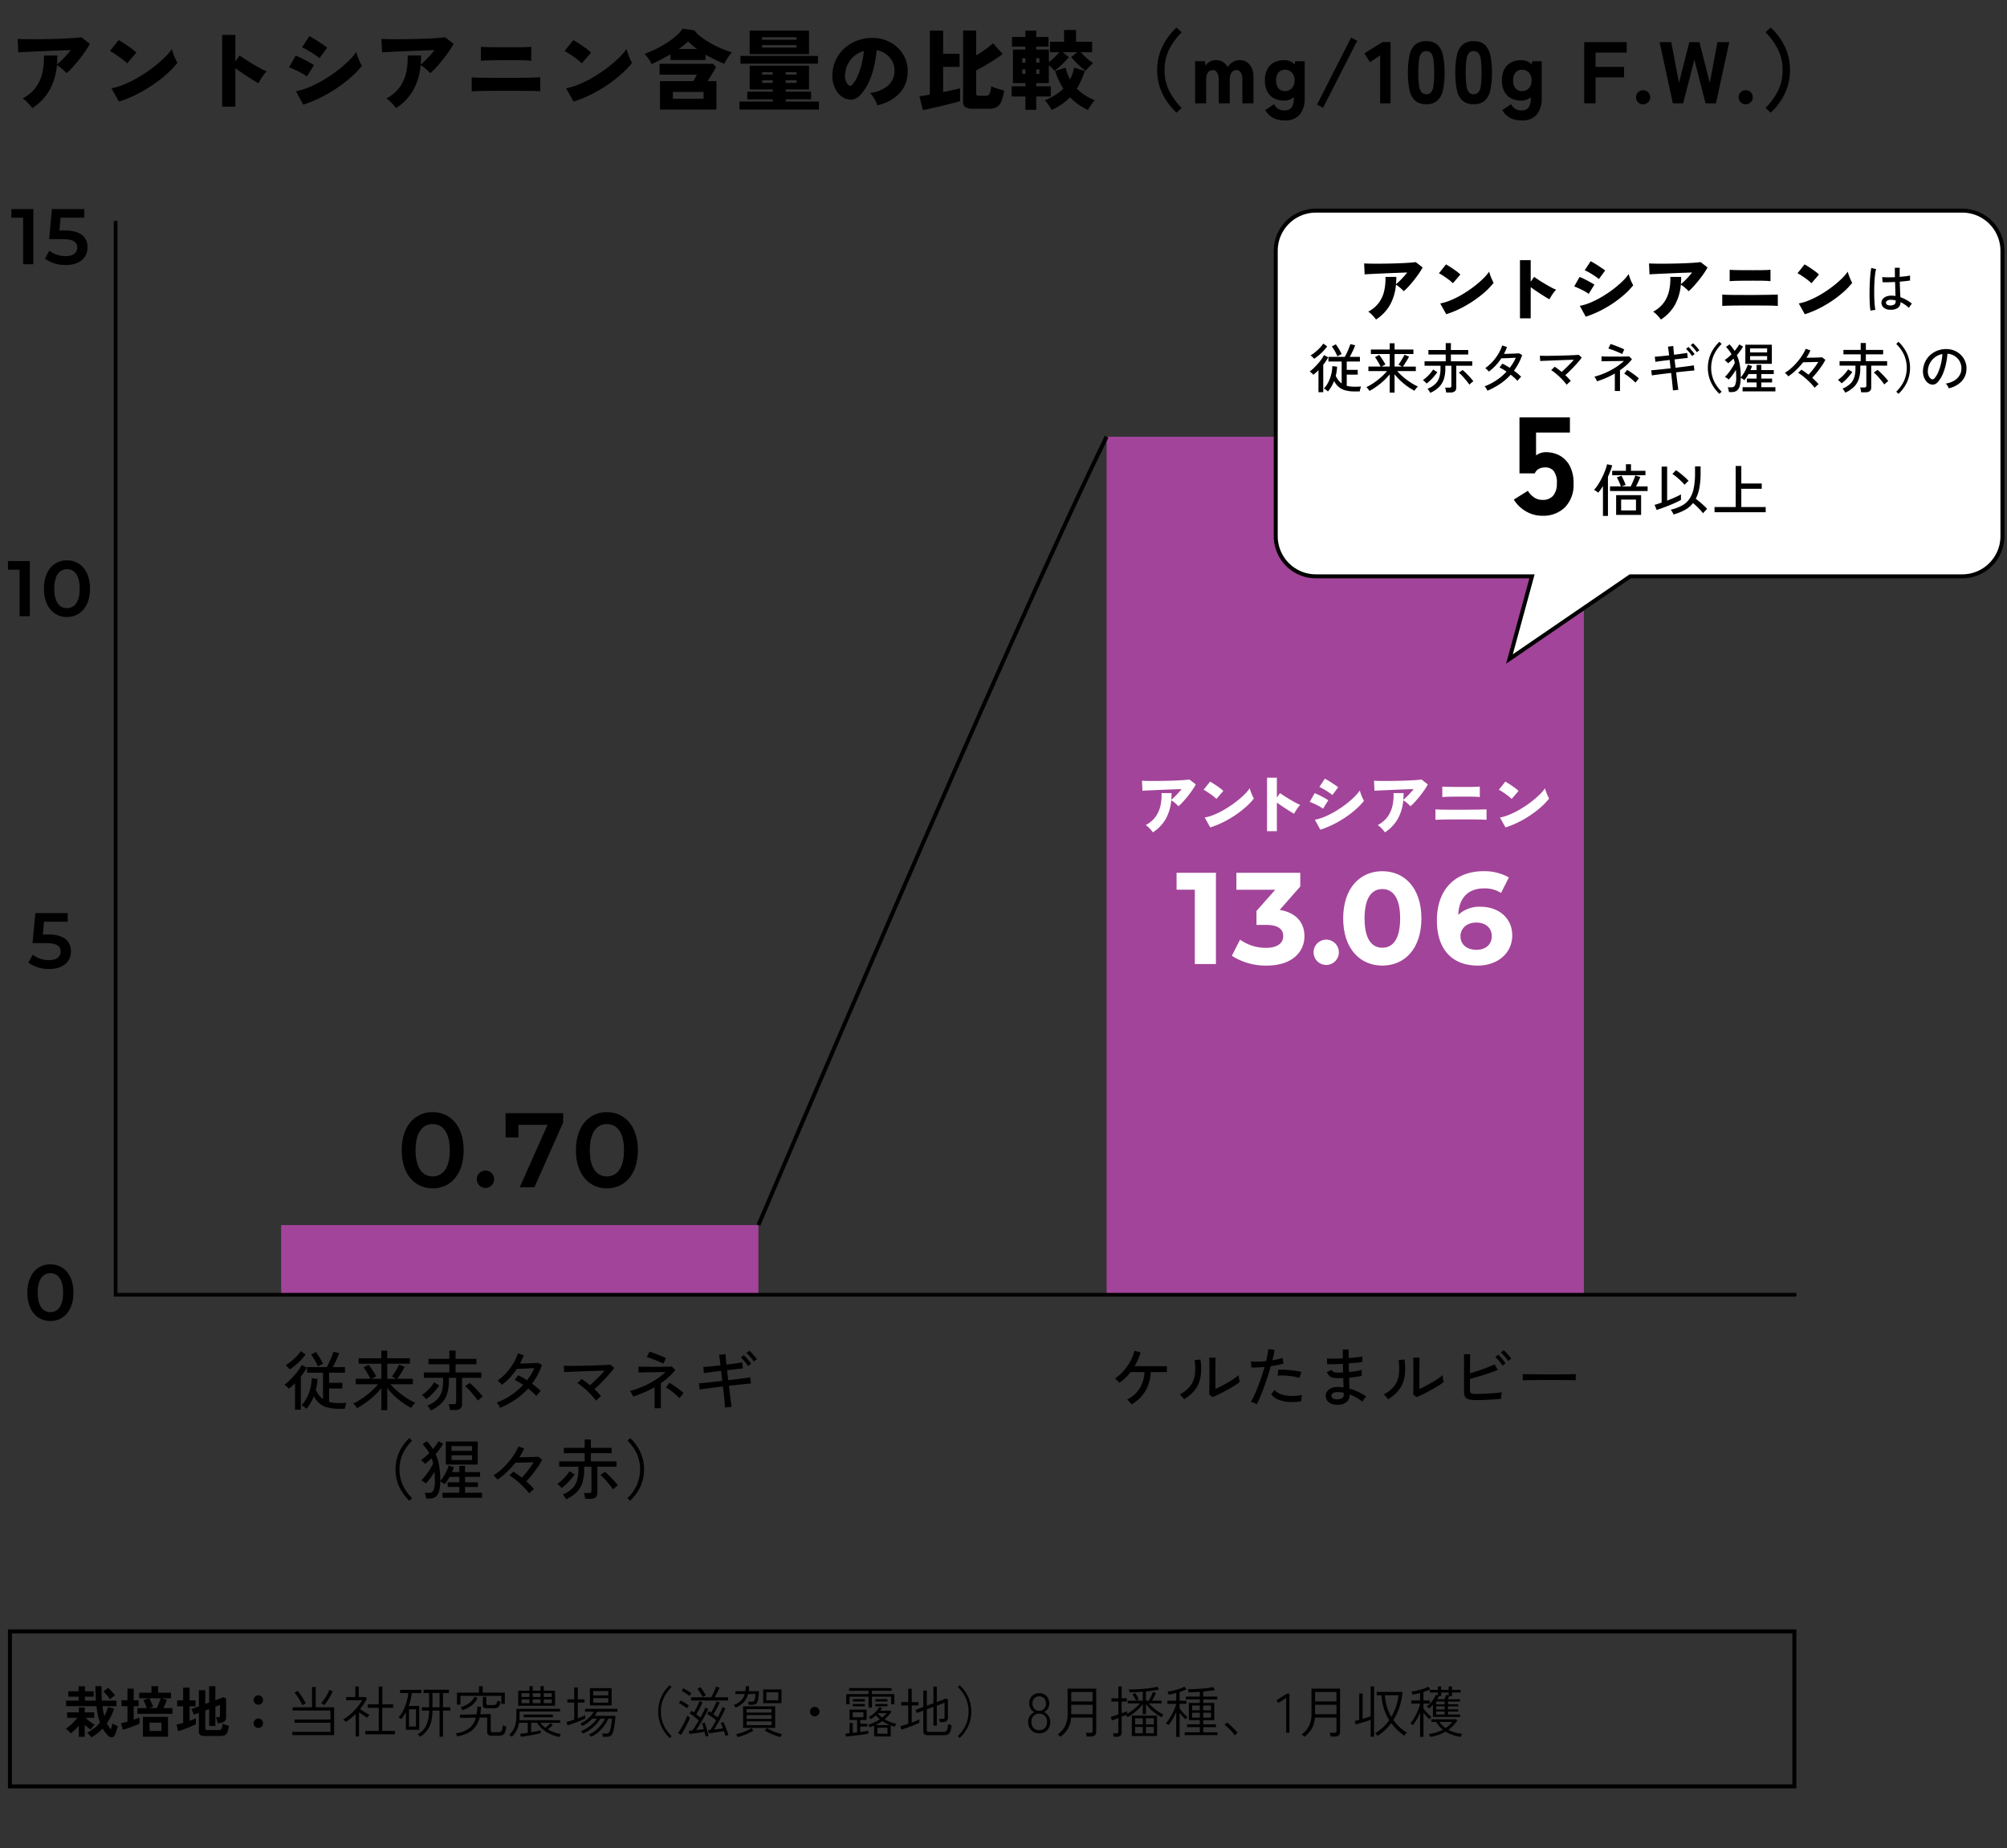 <svg xmlns="http://www.w3.org/2000/svg" xmlns:xlink="http://www.w3.org/1999/xlink" width="505" height="465" viewBox="0 0 505 465"><rect x="0" y="0" width="505" height="465" fill="#333333" stroke="none"/><defs><clipPath id="b"><rect width="505" height="465"/></clipPath></defs><g id="a" clip-path="url(#b)"><g transform="translate(2 410)" fill="none" stroke="#000" stroke-width="1"><rect width="450" height="40" stroke="none"/><rect x="0.5" y="0.5" width="449" height="39" fill="none"/></g><path d="M6.986,1.148A5.544,5.544,0,0,0,6.5.553,4.572,4.572,0,0,0,5.908,0,10.856,10.856,0,0,0,7.665-1.113,9.51,9.51,0,0,0,9.156-2.562,13.223,13.223,0,0,1,8.631-4.4Q8.414-5.4,8.26-6.678H.63v-1.4H3.794v-.994H1.176V-10.43H3.794v-1.26H5.376v1.26h2.2v1.358h-2.2v.994H8.134q-.126-1.624-.126-3.64h1.54Q9.534-10.71,9.562-9.8t.084,1.722h3.668v1.4H9.786a17.774,17.774,0,0,0,.462,2.506,9.732,9.732,0,0,0,.525-1.113q.231-.581.413-1.2L12.7-6.02a14.727,14.727,0,0,1-1.806,3.64,7.088,7.088,0,0,0,.476.84,8.51,8.51,0,0,0,.518.7,7.087,7.087,0,0,0,.245-.77,6.305,6.305,0,0,0,.147-.714,3.215,3.215,0,0,0,.392.224q.252.126.518.245t.448.217q-.126.49-.329,1.134A7.528,7.528,0,0,1,12.88.588a.872.872,0,0,1-.756.581,1.218,1.218,0,0,1-.938-.455,8.088,8.088,0,0,1-.714-.819,8.514,8.514,0,0,1-.63-.959A10.785,10.785,0,0,1,6.986,1.148Zm-3.15-.126V-1.792A12.647,12.647,0,0,1,1.82.154a5.569,5.569,0,0,0-.6-.623A4.4,4.4,0,0,0,.56-.98,12.38,12.38,0,0,0,2.1-2.247,11.332,11.332,0,0,0,3.444-3.766H.882V-5.124H3.836V-6.342H5.32v1.218H7.7v1.358H5.544A8.352,8.352,0,0,0,6.6-2.828a11.271,11.271,0,0,0,1.211.8,7.606,7.606,0,0,0-.518.588Q7-1.078,6.8-.812q-.378-.252-.756-.56A9.648,9.648,0,0,1,5.32-2.03V1.022ZM11.69-8.4a7.465,7.465,0,0,0-.49-.672q-.294-.364-.609-.714a7.757,7.757,0,0,0-.581-.588l1.2-.938a6.721,6.721,0,0,1,.595.581q.329.357.637.714a7.283,7.283,0,0,1,.49.623q-.308.2-.658.469A5.259,5.259,0,0,0,11.69-8.4Zm6.888,3.64V-6.2h2.366q-.1-.294-.259-.679t-.322-.756a5.184,5.184,0,0,0-.287-.581l1.358-.462H19.026v-1.4h3.08V-11.7h1.68v1.624h3.248v1.4H24.71l1.274.364q-.14.434-.392,1.036T25.116-6.2h2.268V-4.76Zm1.386,5.768v-5h6.314v5ZM14.9-.756l-.462-1.638q.35-.07.77-.168t.868-.224V-6.678h-1.5v-1.5h1.5V-11.1H17.64v2.926h1.246v1.5H17.64v3.4q.434-.154.819-.294t.651-.266v1.554q-.364.182-.9.392t-1.127.427q-.595.217-1.169.4T14.9-.756Zm6.734.308h2.982V-2.534H21.63ZM21.546-6.2h1.9q.182-.35.371-.812t.357-.91q.168-.448.252-.756H21.56q.14.252.336.665t.378.819a5.444,5.444,0,0,1,.252.644l-.441.147Q21.812-6.314,21.546-6.2ZM35.532.812A1.969,1.969,0,0,1,34.384.56a1,1,0,0,1-.336-.854V-5l-1.274.462L32.2-5.964l1.848-.686V-10.7h1.61v3.458l.98-.364v-4.1h1.554v3.528l2-.742.7.28V-3.85a1.27,1.27,0,0,1-.259.833,1.562,1.562,0,0,1-.819.469,4.634,4.634,0,0,1-.483.105q-.287.049-.567.091a4.424,4.424,0,0,0-.21-.924,4.734,4.734,0,0,0-.252-.63h.588a.586.586,0,0,0,.35-.084.364.364,0,0,0,.112-.308V-6.986l-1.162.434v4.844H36.638V-5.964l-.98.364v4.536a.38.38,0,0,0,.1.3.663.663,0,0,0,.413.091h2.8a1.029,1.029,0,0,0,.567-.133.838.838,0,0,0,.308-.483A5.272,5.272,0,0,0,40.012-2.3a5.311,5.311,0,0,0,.742.3q.476.161.84.245A6.792,6.792,0,0,1,41.2-.105a1.325,1.325,0,0,1-.644.735A2.669,2.669,0,0,1,39.48.812ZM28.812-.406,28.42-2.058q.35-.07.777-.175t.889-.245V-6.65H28.574V-8.134h1.512V-11.34H31.71v3.206h1.484V-6.65H31.71v3.64q.462-.168.868-.336t.714-.308v1.526q-.35.182-.917.427t-1.218.5q-.651.252-1.274.462T28.812-.406ZM49-1.2a1.123,1.123,0,0,1-.833-.35,1.157,1.157,0,0,1-.343-.84,1.134,1.134,0,0,1,.343-.833A1.134,1.134,0,0,1,49-3.57a1.157,1.157,0,0,1,.84.343,1.123,1.123,0,0,1,.35.833,1.146,1.146,0,0,1-.35.84A1.146,1.146,0,0,1,49-1.2Zm0-5.852a1.123,1.123,0,0,1-.833-.35,1.157,1.157,0,0,1-.343-.84,1.134,1.134,0,0,1,.343-.833A1.134,1.134,0,0,1,49-9.422a1.157,1.157,0,0,1,.84.343,1.123,1.123,0,0,1,.35.833,1.146,1.146,0,0,1-.35.84A1.146,1.146,0,0,1,49-7.056ZM57.554.6V-.224h9.59v-2.3h-9.03v-.812h9.03V-5.586h-9.52V-6.4H62.51v-5.124h.924V-6.4h4.634v7Zm8.008-7.56Q65.506-7,65.345-7.1l-.322-.2a.874.874,0,0,0-.231-.112,7.777,7.777,0,0,0,.791-.994,13.516,13.516,0,0,0,.756-1.239,8.662,8.662,0,0,0,.525-1.141l.854.364a11.178,11.178,0,0,1-.588,1.2q-.364.651-.77,1.246A8.564,8.564,0,0,1,65.562-6.958Zm-5.474.042q-.224-.49-.553-1.071t-.693-1.127a7.458,7.458,0,0,0-.728-.938l.77-.476a9.7,9.7,0,0,1,.742.952q.378.546.721,1.12t.581,1.078a1.048,1.048,0,0,0-.245.112q-.175.1-.35.2ZM75.922.406V-.462H79.3v-5.81H76.538V-7.14H79.3v-4.48h.9v4.48h2.716v.868H80.192v5.81h3.192V.406Zm-2.45.532V-4.7a13.3,13.3,0,0,1-1.183,1.05q-.623.49-1.281.938a1.43,1.43,0,0,0-.175-.21q-.133-.14-.273-.273a1.429,1.429,0,0,0-.21-.175,9.4,9.4,0,0,0,1.407-.945,14.667,14.667,0,0,0,1.358-1.239A15.812,15.812,0,0,0,74.284-6.9a8.742,8.742,0,0,0,.826-1.26H71.12v-.826H73.4v-2.646h.882v2.646H75.95l.364.378a12.952,12.952,0,0,1-.784,1.379,14.764,14.764,0,0,1-.938,1.281q.364.252.805.532t.854.525q.413.245.693.385a2.285,2.285,0,0,0-.161.2q-.119.161-.224.315a1.391,1.391,0,0,0-.133.224q-.42-.252-.994-.637L74.34-5.138V.938Zm16.254.084q-.042-.056-.168-.189T89.292.567a1.056,1.056,0,0,0-.224-.175,4.777,4.777,0,0,0,2.191-2.3,8.906,8.906,0,0,0,.707-3.668H90.16V-6.4h1.806V-10H90.58v-.812h6.384V-10h-1.5v3.6h1.862v.826H95.466v6.58H94.6v-6.58H92.82a11.606,11.606,0,0,1-.336,2.835,6.136,6.136,0,0,1-1,2.135A6.945,6.945,0,0,1,89.726,1.022Zm-3.6-1.764v-4.41q-.252.462-.539.9T84.98-3.4a1.455,1.455,0,0,0-.2-.154l-.287-.189q-.14-.091-.2-.119a8.362,8.362,0,0,0,1.19-1.8A12.646,12.646,0,0,0,86.31-7.8a12.728,12.728,0,0,0,.434-2.184H84.672v-.812h5.334v.812H87.612a14.3,14.3,0,0,1-.294,1.645,13.528,13.528,0,0,1-.49,1.6h2.66V-.742Zm.784-.812h1.764V-5.908H86.912ZM92.82-6.4H94.6V-10H92.82ZM99.05.924A1.679,1.679,0,0,0,98.959.7q-.077-.168-.147-.329A1.224,1.224,0,0,0,98.7.154a7.214,7.214,0,0,0,3.325-1.246,4.906,4.906,0,0,0,1.7-2.7l-3.99.042v-.784l4.172-.084q.084-.448.133-.938t.063-1.036l.924.028q-.014.518-.063,1t-.119.917l2.632-.056V-.56a.432.432,0,0,0,.112.329.681.681,0,0,0,.448.105h1.232a1.627,1.627,0,0,0,.665-.112.807.807,0,0,0,.385-.49,4.514,4.514,0,0,0,.2-1.162,2.046,2.046,0,0,0,.413.189q.259.091.441.161a4.708,4.708,0,0,1-.329,1.491,1.193,1.193,0,0,1-.616.637,2.6,2.6,0,0,1-.959.154H107.8a1.551,1.551,0,0,1-.952-.217.9.9,0,0,1-.266-.735V-3.822l-1.918.014a6.346,6.346,0,0,1-1.134,2.429A5.254,5.254,0,0,1,101.654.1,11.09,11.09,0,0,1,99.05.924ZM98.98-7.07v-3.024h5.544V-11.7h.924v1.61h5.572V-7.28h-.868v-2h-10.3V-7.07Zm7.784.924a2.148,2.148,0,0,1-1.015-.161.614.614,0,0,1-.259-.567v-2.17h.868v1.652a.38.38,0,0,0,.126.329,1.021,1.021,0,0,0,.532.091h1.12a1.228,1.228,0,0,0,.5-.084.687.687,0,0,0,.308-.329,3.307,3.307,0,0,0,.238-.721,2.9,2.9,0,0,0,.42.21q.266.112.406.154A4.783,4.783,0,0,1,109.6-6.72a1.042,1.042,0,0,1-.5.455,2.285,2.285,0,0,1-.819.119Zm-6.44.476a1.04,1.04,0,0,0-.1-.231q-.084-.161-.175-.322a2.35,2.35,0,0,0-.133-.217,5.988,5.988,0,0,0,2.037-.945,4.38,4.38,0,0,0,1.449-1.7l.756.392a5.05,5.05,0,0,1-1.5,1.841A6.907,6.907,0,0,1,100.324-5.67Zm14.07-1.12v-3.794h2.828v-1.134h.826v1.134h1.946v-1.134h.826v1.134h2.842V-6.79Zm10.36,7.868a12.522,12.522,0,0,1-2.17-.7,8.25,8.25,0,0,1-1.932-1.155,6.691,6.691,0,0,1-1.512-1.729h-1.5v2.38q.742-.126,1.386-.252T120.036-.6V.112q-.434.126-1.113.259t-1.414.266q-.735.133-1.386.238t-1.057.147l-.182-.756q.364-.028.861-.1T116.8.014v-2.52h-2.2a6.424,6.424,0,0,1-.651,1.988,6.652,6.652,0,0,1-1.155,1.54q-.126-.112-.336-.273a2.262,2.262,0,0,0-.322-.217,5.3,5.3,0,0,0,.973-1.169,5.225,5.225,0,0,0,.609-1.547,9.428,9.428,0,0,0,.21-2.128V-6.006h10.976v.658H114.744v1.036q0,.308-.014.6t-.042.553h10.276v.658h-5.012a6.353,6.353,0,0,0,1.288,1.26q.308-.252.672-.588t.6-.588l.588.462a7.936,7.936,0,0,1-.595.56q-.343.294-.665.546a8.217,8.217,0,0,0,1.631.763,9,9,0,0,0,1.659.4A2.346,2.346,0,0,0,125,.525a3.06,3.06,0,0,0-.161.329A2.036,2.036,0,0,0,124.754,1.078Zm-8.988-4.97v-.672H123.1v.672Zm5.054-3.542h2.016v-.952H120.82Zm-5.6,0h2v-.952h-2ZM120.82-9h2.016V-9.94H120.82Zm-5.6,0h2V-9.94h-2Zm2.828,1.568h1.946v-.952h-1.946Zm0-1.568h1.946V-9.94h-1.946ZM135.716,1.022a4.144,4.144,0,0,0-.091-.441A2.006,2.006,0,0,0,135.492.2h1.036a1.031,1.031,0,0,0,.567-.14,1,1,0,0,0,.357-.5,4.611,4.611,0,0,0,.189-.672q.091-.42.161-.9t.119-.889q.049-.413.063-.637h-.924a8.865,8.865,0,0,1-1.029,1.785,9.709,9.709,0,0,1-1.484,1.61A7.1,7.1,0,0,1,132.762.994q-.028-.028-.161-.147L132.328.6a.639.639,0,0,0-.2-.14,6.374,6.374,0,0,0,1.729-1.029,9.14,9.14,0,0,0,1.421-1.463,8.3,8.3,0,0,0,.952-1.512h-1.148a8.79,8.79,0,0,1-1.841,2.163A9.216,9.216,0,0,1,130.69.2a1.75,1.75,0,0,0-.147-.168L130.3-.224a.806.806,0,0,0-.175-.154,8.083,8.083,0,0,0,1.589-.805,9.969,9.969,0,0,0,1.449-1.134,6.912,6.912,0,0,0,1.05-1.225h-1.2a8.356,8.356,0,0,1-1.148,1.029,7.632,7.632,0,0,1-1.316.791,1.75,1.75,0,0,0-.147-.168q-.119-.126-.238-.245a.851.851,0,0,0-.175-.147,6.771,6.771,0,0,0,1.33-.77,8.767,8.767,0,0,0,1.225-1.078,5.748,5.748,0,0,0,.861-1.148h-2.2v-.728h8.148v.728h-5.082a7.089,7.089,0,0,1-.658,1.036h5.236q-.014.364-.063.917t-.133,1.162q-.084.609-.189,1.162a6.668,6.668,0,0,1-.231.917,1.784,1.784,0,0,1-.574.854,1.627,1.627,0,0,1-.966.252Zm-3.29-7.9v-4.34H137.9v4.34Zm-5.614,5.012-.266-.854q.364-.084.875-.238t1.071-.35V-7.6h-1.736v-.812h1.736v-3h.882v3h1.694V-7.6h-1.694v3.99q.574-.21,1.071-.427t.819-.4v.854q-.378.2-.959.441t-1.232.5q-.651.252-1.253.462T126.812-1.862Zm6.468-5.7h3.78V-8.708h-3.78Zm0-1.82h3.78v-1.106h-3.78ZM152.53,1.33a9.4,9.4,0,0,1-2.142-2.975,8.745,8.745,0,0,1-.77-3.675A8.792,8.792,0,0,1,150.388-9a9.219,9.219,0,0,1,2.142-2.968l.462.476a8.779,8.779,0,0,0-2,2.786,8.153,8.153,0,0,0-.7,3.388,8.119,8.119,0,0,0,.7,3.374,8.939,8.939,0,0,0,2,2.8Zm9-.378q-.042-.238-.1-.546t-.161-.644q-.5.1-1.2.2t-1.386.189q-.686.084-1.2.154l-.168-.8q.2-.014.42-.035T158.2-.56q.322-.42.756-1.1t.868-1.435q-.336-.308-.763-.651t-.833-.651a7.686,7.686,0,0,0-.714-.49l.5-.63.28.189q.154.105.308.231.252-.42.532-.938t.511-1.029q.231-.511.357-.875l.77.28q-.294.686-.721,1.512a16.267,16.267,0,0,1-.861,1.484q.28.224.553.434t.5.406q.406-.7.735-1.365t.511-1.141l.714.364q-.266.6-.651,1.316t-.8,1.442q-.42.728-.84,1.393t-.756,1.155q.518-.056,1.022-.126L161.1-.91q-.112-.42-.238-.791t-.238-.637l.672-.238q.112.266.252.686t.28.9q.14.483.266.952t.2.833a1.273,1.273,0,0,0-.217.035l-.322.07Zm5-.168q-.056-.238-.161-.553l-.217-.651q-.518.1-1.211.2t-1.372.2Q162.89.07,162.4.126l-.21-.784q.126-.014.259-.021t.273-.021q.308-.42.693-1.064t.777-1.372q-.322-.28-.735-.581t-.819-.581q-.406-.28-.728-.462l.49-.658.245.154q.133.084.273.182.252-.406.532-.938t.518-1.043a8.359,8.359,0,0,0,.35-.847l.77.294q-.182.434-.448.966t-.56,1.05q-.294.518-.56.938.616.448,1.064.8.392-.728.707-1.407t.5-1.169l.728.322q-.252.6-.609,1.323t-.756,1.449q-.4.728-.791,1.393T163.646-.8q.574-.056,1.176-.133t1.092-.161a12.842,12.842,0,0,0-.574-1.344l.658-.28q.126.252.308.658t.364.875q.182.469.35.931t.266.812q-.056.014-.224.063t-.322.091A1.319,1.319,0,0,0,166.53.784Zm-8.652-8.9v-.8h5.068q.21-.364.448-.854t.455-.987q.217-.5.329-.847l.854.266q-.126.322-.329.756t-.427.875q-.224.441-.434.791h3.346v.8ZM155.358.546,154.6.07a10.754,10.754,0,0,0,.623-.924q.343-.56.686-1.2t.616-1.225q.273-.588.427-1.022.056.042.189.161t.266.231a1.777,1.777,0,0,0,.2.154q-.154.406-.427.98t-.6,1.2q-.329.623-.651,1.183T155.358.546ZM160.832-9q-.126-.238-.35-.609T160-10.374q-.259-.392-.5-.686l.77-.406q.21.28.469.679t.5.777a4.934,4.934,0,0,1,.336.6,1.724,1.724,0,0,0-.2.105q-.161.091-.322.175A1.826,1.826,0,0,0,160.832-9Zm-4,2.856a5,5,0,0,0-.6-.469q-.357-.245-.735-.476a6.482,6.482,0,0,0-.686-.371l.448-.644a7.259,7.259,0,0,1,.686.364q.378.224.749.462a6.139,6.139,0,0,1,.637.462,2.3,2.3,0,0,0-.154.189l-.217.287A1.6,1.6,0,0,0,156.828-6.146Zm.658-3.108a6.274,6.274,0,0,0-.595-.455q-.357-.245-.728-.469a6.683,6.683,0,0,0-.679-.364l.448-.644q.294.14.672.364t.749.462a5.029,5.029,0,0,1,.623.462q-.028.042-.14.175t-.217.273A1.6,1.6,0,0,0,157.486-9.254Zm13.482,8.036V-6.636h8.078v5.418Zm5.068-6.216v-3.472h4.592v3.472Zm-6.888,1.12a1.634,1.634,0,0,0-.14-.2q-.112-.147-.224-.287a1.155,1.155,0,0,0-.168-.182,5.42,5.42,0,0,0,1.792-1.071,3.7,3.7,0,0,0,.98-1.687H169.05v-.714h2.492a5.044,5.044,0,0,0,.077-.609q.021-.315.035-.665l.84.028q-.014.336-.042.644t-.07.6h2.59q-.056,1.12-.161,1.8a3.306,3.306,0,0,1-.294,1.029.964.964,0,0,1-.5.469,2.247,2.247,0,0,1-.8.119h-.812q-.028-.154-.084-.392a2.163,2.163,0,0,0-.112-.364h.9a1.033,1.033,0,0,0,.525-.112.8.8,0,0,0,.287-.525,9.45,9.45,0,0,0,.168-1.309h-1.862a4.519,4.519,0,0,1-1.078,2.037A6.867,6.867,0,0,1,169.148-6.314Zm7.686-1.834h3v-2.044h-3ZM171.864-1.9h6.286V-2.87h-6.286Zm0-1.582h6.286v-.966h-6.286Zm0-1.582h6.286V-5.95h-6.286Zm8.512,6.16Q179.718.924,179,.665T177.632.091q-.658-.315-1.19-.637l.518-.63a8.751,8.751,0,0,0,1.134.609,14.368,14.368,0,0,0,1.414.56,10.373,10.373,0,0,0,1.3.357,1.322,1.322,0,0,0-.14.2q-.1.161-.182.315A2.4,2.4,0,0,0,180.376,1.092Zm-10.78,0a1.3,1.3,0,0,0-.091-.21q-.077-.154-.161-.315a.653.653,0,0,0-.14-.2q.42-.084.945-.238t1.071-.364q.546-.21,1.029-.448a6.056,6.056,0,0,0,.819-.476l.5.616a12,12,0,0,1-1.855.938A14.619,14.619,0,0,1,169.6,1.092ZM189-4.13a1.146,1.146,0,0,1-.84-.35,1.146,1.146,0,0,1-.35-.84,1.146,1.146,0,0,1,.35-.84,1.146,1.146,0,0,1,.84-.35,1.146,1.146,0,0,1,.84.35,1.146,1.146,0,0,1,.35.84,1.146,1.146,0,0,1-.35.84A1.146,1.146,0,0,1,189-4.13ZM203.952.938v-2.73q-.266.112-.546.217t-.56.2a.894.894,0,0,0-.091-.189q-.077-.133-.154-.28a.9.9,0,0,0-.119-.189,10.906,10.906,0,0,0,1.547-.581,10.334,10.334,0,0,0,1.365-.763q-.266-.238-.518-.483t-.476-.511q-.308.266-.637.511a7.125,7.125,0,0,1-.665.441,1.547,1.547,0,0,0-.133-.154l-.217-.231a1.206,1.206,0,0,0-.154-.147,6.06,6.06,0,0,0,1.1-.728,8.017,8.017,0,0,0,.945-.917,5.661,5.661,0,0,0,.658-.9l.672.28q-.1.168-.21.329t-.238.329H208l.28.294a9.288,9.288,0,0,1-1.694,1.876,7.881,7.881,0,0,0,1.442.693,10.621,10.621,0,0,0,1.526.427,2.347,2.347,0,0,0-.133.217q-.091.161-.168.315l-.105.21a10.6,10.6,0,0,1-1.022-.322V.938Zm-1.414-7.252V-9.072h-4.774v1.9h-.826V-9.73h5.6v-.826h-4.872v-.672h10.682v.672h-4.956v.826h5.656v2.562h-.826v-1.9h-4.83v2.758ZM196.882.966l-.154-.728q.21-.028.476-.056t.574-.056v-2.6h.784V.042q.266-.028.546-.063t.56-.077V-3.22h-1.9v-2.6h4.284v2.6h-1.6v.966h1.806v.7h-1.806V-.2q.616-.084,1.148-.161t.868-.147V.252q-.35.056-.91.14t-1.232.175q-.672.091-1.337.168l-1.218.14Q197.218.938,196.882.966Zm7.9-.714h2.52V-1.26h-2.52Zm-6.216-4.144h2.688v-1.26h-2.688Zm.014-2.758v-.588h3.038v.588Zm0-1.218v-.588h3.038v.588Zm5.7,1.218v-.588H207.3v.588Zm0-1.218v-.588H207.3v.588Zm0,5.936h3.612q-.476-.2-.959-.441A8.146,8.146,0,0,1,206-2.926q-.392.28-.826.532T204.274-1.932Zm1.694-1.862q.322-.266.6-.546a5.691,5.691,0,0,0,.5-.574H204.96l-.084.084a5.161,5.161,0,0,0,.511.546Q205.66-4.032,205.968-3.794Zm11.55,4.41a1.458,1.458,0,0,1-.924-.231.936.936,0,0,1-.28-.763v-5.18l-1.652.6-.308-.8,1.96-.728v-4.13h.882V-6.8l1.666-.616v-4.172h.854v3.864L222.04-8.6l.476.224v4.578a1.1,1.1,0,0,1-.259.756,1.19,1.19,0,0,1-.805.35q-.154.014-.469.035t-.483.035a2.459,2.459,0,0,0-.112-.49,3.052,3.052,0,0,0-.14-.364h.9a.633.633,0,0,0,.4-.1.454.454,0,0,0,.119-.364V-7.546l-1.946.728v5.054h-.854V-6.51l-1.666.616V-.686a.509.509,0,0,0,.112.35.621.621,0,0,0,.462.126h3.43a1.875,1.875,0,0,0,.714-.112.847.847,0,0,0,.42-.532,5.447,5.447,0,0,0,.224-1.344,2.991,2.991,0,0,0,.406.175q.252.091.462.161a6.477,6.477,0,0,1-.252,1.372,1.835,1.835,0,0,1-.413.742,1.107,1.107,0,0,1-.574.3,4.008,4.008,0,0,1-.749.063ZM210.8-.77l-.266-.9a8.788,8.788,0,0,0,.889-.231q.525-.161,1.113-.357v-4.62h-1.778V-7.7h1.778v-3.388h.868V-7.7h1.708v.826H213.4v4.312q.574-.21,1.085-.42a7.617,7.617,0,0,0,.833-.392v.868q-.378.2-.973.448t-1.26.5q-.665.245-1.274.455T210.8-.77Zm14.672,2.1-.462-.476a8.939,8.939,0,0,0,2-2.8,8.119,8.119,0,0,0,.7-3.374,8.153,8.153,0,0,0-.7-3.388,8.779,8.779,0,0,0-2-2.786l.462-.476A9.219,9.219,0,0,1,227.612-9a8.792,8.792,0,0,1,.77,3.682,8.745,8.745,0,0,1-.77,3.675A9.4,9.4,0,0,1,225.47,1.33ZM245.49.154a2.83,2.83,0,0,1-1.442-.364,2.594,2.594,0,0,1-.987-1.008A3.01,3.01,0,0,1,242.7-2.7a2.6,2.6,0,0,1,.448-1.533,2.74,2.74,0,0,1,1.134-.945,2.426,2.426,0,0,1-.959-.868,2.4,2.4,0,0,1-.357-1.316,2.742,2.742,0,0,1,.322-1.351,2.4,2.4,0,0,1,.889-.917,2.519,2.519,0,0,1,1.309-.336,2.519,2.519,0,0,1,1.309.336,2.4,2.4,0,0,1,.889.917,2.742,2.742,0,0,1,.322,1.351,2.4,2.4,0,0,1-.357,1.316,2.426,2.426,0,0,1-.959.868,2.628,2.628,0,0,1,1.134.945,2.657,2.657,0,0,1,.434,1.533,3.059,3.059,0,0,1-.35,1.484,2.56,2.56,0,0,1-.973,1.008A2.82,2.82,0,0,1,245.49.154Zm0-.784a1.927,1.927,0,0,0,1.414-.539,2.078,2.078,0,0,0,.546-1.547,2.082,2.082,0,0,0-.546-1.54A1.913,1.913,0,0,0,245.49-4.8a1.919,1.919,0,0,0-1.407.546,2.067,2.067,0,0,0-.553,1.54,2.062,2.062,0,0,0,.553,1.547A1.933,1.933,0,0,0,245.49-.63Zm0-4.886a1.6,1.6,0,0,0,1.239-.5,1.9,1.9,0,0,0,.455-1.337,1.814,1.814,0,0,0-.469-1.33,1.644,1.644,0,0,0-1.225-.476,1.638,1.638,0,0,0-1.232.476,1.83,1.83,0,0,0-.462,1.33,1.9,1.9,0,0,0,.455,1.337A1.6,1.6,0,0,0,245.49-5.516Zm5.334,6.552a2.645,2.645,0,0,0-.308-.315,2.069,2.069,0,0,0-.392-.287,5.917,5.917,0,0,0,1.827-2.03A6.616,6.616,0,0,0,252.63-4.8v-6.3h7.2V-.238A1.173,1.173,0,0,1,259.5.63a1.354,1.354,0,0,1-.994.322h-1.092a3.011,3.011,0,0,0-.084-.483,2.615,2.615,0,0,0-.14-.441h1.162a.687.687,0,0,0,.434-.105.482.482,0,0,0,.126-.385V-3.808H253.5a6.505,6.505,0,0,1-.854,2.891A7.016,7.016,0,0,1,250.824,1.036Zm2.716-5.684h5.376v-2.38H253.54Zm0-3.234h5.376v-2.366H253.54Zm10.682,8.89a2.841,2.841,0,0,0-.077-.441q-.063-.259-.105-.413h.84a.714.714,0,0,0,.4-.084.409.409,0,0,0,.119-.35V-3.71q-.462.168-.889.329t-.749.273l-.266-.868q.336-.1.84-.266t1.064-.364V-7.854h-1.736v-.812H265.4v-3h.826v3h1.33v.812h-1.33V-4.9l.784-.287q.364-.133.616-.231v.658a13.139,13.139,0,0,0,1.743-1.211,11.76,11.76,0,0,0,1.463-1.407h-3.066v-.686h2.128q-.182-.364-.434-.784t-.532-.8l.686-.364a13.719,13.719,0,0,1,.952,1.61,1.786,1.786,0,0,0-.322.154l-.322.182h1.624v-2.254q-.882.07-1.736.112t-1.6.042a.985.985,0,0,0-.042-.21q-.042-.154-.084-.315a.84.84,0,0,0-.07-.2q.854,0,1.827-.042t1.96-.126q.987-.084,1.883-.21a15.355,15.355,0,0,0,1.568-.294l.364.7q-.686.14-1.526.266t-1.75.21v2.324h.714q.154-.252.364-.658t.4-.826q.189-.42.3-.7l.756.294q-.1.21-.273.546t-.371.693q-.2.357-.378.651h2.408v.686h-3.178a11.743,11.743,0,0,0,1.673,1.547,12.973,12.973,0,0,0,1.981,1.267q-.042.042-.154.182t-.21.28q-.1.14-.14.2a16.5,16.5,0,0,1-2.149-1.5,9.577,9.577,0,0,1-1.743-1.834v2.576h-.8V-7.224A9.538,9.538,0,0,1,269.85-5.4a15.538,15.538,0,0,1-2.128,1.5q-.042-.07-.182-.259a2.731,2.731,0,0,0-.252-.3q-.224.084-.5.2t-.567.224V-.084a1.076,1.076,0,0,1-.287.826,1.394,1.394,0,0,1-.959.266Zm4.564-.182V-4.326h6.356V.826ZM272.342.14h1.974v-1.6h-1.974Zm-2.73,0h1.932v-1.6h-1.932Zm2.73-2.24h1.974V-3.64h-1.974Zm-2.73,0h1.932V-3.64h-1.932ZM282.086.6V-.112h3.808v-1.3h-3.206v-.7h3.206v-1.05h-2.758V-7.49h2.758v-.9h-3.528V-9.1h3.528v-1.19q-.77.056-1.491.091t-1.309.035a1,1,0,0,0-.049-.238l-.1-.336a.98.98,0,0,0-.077-.21q.7,0,1.582-.035t1.8-.105q.917-.07,1.708-.175a12.845,12.845,0,0,0,1.309-.231l.434.742q-.56.112-1.33.21t-1.61.182V-9.1h3.514v.714h-3.514v.9h2.772v4.326h-2.772v1.05h3.206v.7h-3.206v1.3h3.6V.6Zm-2.128.448V-5.194a15.578,15.578,0,0,1-.91,1.806,12.067,12.067,0,0,1-.994,1.47.819.819,0,0,0-.2-.154q-.154-.1-.3-.2a.852.852,0,0,0-.2-.112,7.858,7.858,0,0,0,.77-.994q.392-.588.763-1.267A13.827,13.827,0,0,0,279.538-6a8.535,8.535,0,0,0,.42-1.267h-2.226V-8.05h2.226V-10q-.952.252-1.89.406a1.6,1.6,0,0,0-.077-.231l-.126-.322a1.366,1.366,0,0,0-.091-.2,14.238,14.238,0,0,0,1.477-.273,15.308,15.308,0,0,0,1.547-.448,7.823,7.823,0,0,0,1.218-.525l.5.658a9.712,9.712,0,0,1-1.708.686v2.2h1.722v.784h-1.722v1.134q.224.322.581.756a10.468,10.468,0,0,0,.749.819,6.005,6.005,0,0,0,.686.595,1.205,1.205,0,0,0-.161.161l-.231.259q-.112.126-.154.182-.308-.28-.714-.728a10.384,10.384,0,0,1-.756-.938V1.05Zm6.8-4.844h1.96V-5.026h-1.96Zm0-1.848h1.96V-6.86h-1.96Zm-2.8,1.848h1.932V-5.026h-1.932Zm0-1.848h1.932V-6.86h-1.932Zm10.7,6.3a5.978,5.978,0,0,0-.693-.917q-.455-.511-.952-.994a9.461,9.461,0,0,0-.889-.777l.616-.56a10.6,10.6,0,0,1,.938.791q.518.483.987.98a8.736,8.736,0,0,1,.721.847ZM307.636,0V-8.75l-2,1.246-.448-.686,2.646-1.638h.616V0Zm4.55,1.036a2.647,2.647,0,0,0-.308-.315,2.068,2.068,0,0,0-.392-.287,5.917,5.917,0,0,0,1.827-2.03,6.616,6.616,0,0,0,.679-3.206v-6.3h7.2V-.238a1.173,1.173,0,0,1-.322.868,1.355,1.355,0,0,1-.994.322H318.78A3.012,3.012,0,0,0,318.7.469a2.615,2.615,0,0,0-.14-.441h1.162a.687.687,0,0,0,.434-.105.482.482,0,0,0,.126-.385V-3.808H314.86a6.505,6.505,0,0,1-.854,2.891A7.016,7.016,0,0,1,312.186,1.036ZM314.9-4.648h5.376v-2.38H314.9Zm0-3.234h5.376v-2.366H314.9ZM330.61.784a1.531,1.531,0,0,0-.161-.2q-.119-.133-.238-.273a1.565,1.565,0,0,0-.189-.2,11.168,11.168,0,0,0,1.953-1.463,11.27,11.27,0,0,0,1.575-1.827,12.72,12.72,0,0,1-1.337-2.912,13.936,13.936,0,0,1-.609-3.346h-1.19v-.826H336.9a16.574,16.574,0,0,1-.777,3.829A14.777,14.777,0,0,1,334.6-3.206a11.343,11.343,0,0,0,3.388,3.178,2.144,2.144,0,0,0-.21.21q-.14.154-.273.315a1.494,1.494,0,0,0-.175.245,15.765,15.765,0,0,1-1.792-1.484,13.16,13.16,0,0,1-1.47-1.68A12.825,12.825,0,0,1,330.61.784Zm-1.722.224v-4.27q-.532.2-1.218.42t-1.358.42q-.672.2-1.19.336l-.252-.854.511-.126q.287-.07.623-.168V-9.87h.854v6.384q.56-.168,1.1-.343t.931-.315v-7.518h.854V1.008Zm5.194-5a13.38,13.38,0,0,0,1.176-2.583,14.569,14.569,0,0,0,.644-2.863h-3.43a11.894,11.894,0,0,0,.483,2.863A11.523,11.523,0,0,0,334.082-3.99Zm10.472.014V-7.042a8.24,8.24,0,0,1-.994.952q-.07-.07-.28-.266a1.659,1.659,0,0,0-.294-.238,6,6,0,0,0,.931-.861,10.741,10.741,0,0,0,.861-1.1,5.4,5.4,0,0,0,.574-1.036l.448.182v-.714h-2.044v-.658H345.8v-.868h.826v.868h1.89v-.868h.826v.868h2.184v.658h-2.184v.91h-.686q-.084.182-.2.4t-.21.4h3.122v.56h-3.038v.714h2.59v.5h-2.59v.77h2.59v.532h-2.59v.756H351.4v.6ZM341.32,1.05V-5.124a14.108,14.108,0,0,1-.861,1.8,12.063,12.063,0,0,1-.945,1.449.547.547,0,0,0-.175-.154q-.147-.1-.294-.189a.923.923,0,0,0-.2-.105,6.86,6.86,0,0,0,.742-.987q.378-.595.728-1.288a14.571,14.571,0,0,0,.616-1.393,8.928,8.928,0,0,0,.392-1.288v-.056h-2.226V-8.12h2.226V-10q-.952.252-1.89.406a.766.766,0,0,0-.063-.217l-.126-.322a1.038,1.038,0,0,0-.105-.217,14.016,14.016,0,0,0,1.491-.273q.8-.189,1.547-.441a6.907,6.907,0,0,0,1.2-.518l.5.644a9.712,9.712,0,0,1-1.708.686V-8.12h1.582v.784h-1.582V-6.09a8.385,8.385,0,0,0,.588.735q.364.413.756.784a6.733,6.733,0,0,0,.686.581,1.045,1.045,0,0,0-.154.161l-.224.266q-.112.133-.14.175a7.382,7.382,0,0,1-.735-.721q-.413-.455-.777-.931V1.05Zm2.548,0a2.5,2.5,0,0,0-.147-.371,1.757,1.757,0,0,0-.189-.343,9.805,9.805,0,0,0,1.9-.42A10.747,10.747,0,0,0,347.06-.77a7.222,7.222,0,0,1-.938-.91,7.688,7.688,0,0,1-.756-1.05h-1.2v-.658h6.216l.294.322a9.059,9.059,0,0,1-2.24,2.338,8.591,8.591,0,0,0,1.652.658,11.636,11.636,0,0,0,1.82.364q-.028.042-.112.2t-.154.322a1.344,1.344,0,0,0-.084.231A10.559,10.559,0,0,1,349.51.56a9.033,9.033,0,0,1-1.764-.84,10.853,10.853,0,0,1-1.792.819A11.181,11.181,0,0,1,343.868,1.05ZM345.6-8.414h1.834q.112-.224.259-.567a3.93,3.93,0,0,0,.2-.567l.616.154v-.728h-1.89v.91h-.56Q345.884-8.862,345.6-8.414Zm2.114,7.238a7.214,7.214,0,0,0,1.736-1.554h-3.262A5.738,5.738,0,0,0,347.718-1.176Zm-2.352-4.69h2.142v-.77h-2.142Zm0,1.288h2.142v-.756h-2.142Zm0-2.562h2.142v-.714h-2.142Z" transform="translate(16 436)"/><path d="M6.116,1.21a7.347,7.347,0,0,0-.66-.847Q5.038-.11,4.576-.55a4.777,4.777,0,0,0-.88-.682A9.576,9.576,0,0,0,6.963-3.949,9.9,9.9,0,0,0,8.646-7.623a16.509,16.509,0,0,0,.4-4.411H12.43q0,.594-.033,1.155T12.32-9.768a19.38,19.38,0,0,0,1.738-1.617,26.383,26.383,0,0,0,1.76-2.013l-2.772.1q-1.518.055-3.1.121t-3.036.132q-1.452.066-2.585.121t-1.727.1l-.154-3.388q.77.044,2.046.066t2.827.011q1.551-.011,3.19-.044t3.179-.1q1.54-.066,2.794-.154t1.98-.2l2.156,1.672A22.317,22.317,0,0,1,19.393-13q-.715,1.034-1.529,2.046T16.247-9.064A16.379,16.379,0,0,1,14.74-7.59a7.825,7.825,0,0,0-.66-.671q-.418-.385-.891-.759a6.6,6.6,0,0,0-.869-.594A15.638,15.638,0,0,1,10.45-3.3,13.221,13.221,0,0,1,6.116,1.21Zm21.8-1.65-1.87-3.344A16.219,16.219,0,0,0,29.37-4.807,28.992,28.992,0,0,0,32.9-6.589a35.846,35.846,0,0,0,3.388-2.266,32.636,32.636,0,0,0,2.9-2.453,15.387,15.387,0,0,0,2.057-2.354,10.087,10.087,0,0,0,.352,1.155q.242.671.528,1.3t.506,1.023a22.048,22.048,0,0,1-2.717,2.849,33.559,33.559,0,0,1-3.575,2.761,36.065,36.065,0,0,1-4.1,2.387A29.488,29.488,0,0,1,27.918-.44Zm2.068-9.614a8.469,8.469,0,0,0-.836-.759q-.528-.429-1.166-.88T26.73-12.54a10.018,10.018,0,0,0-1.078-.616l2.2-2.75q.638.352,1.485.9T31-13.86a11.327,11.327,0,0,1,1.32,1.1ZM53.9.836V-17.226h3.322v6.71l1.056-1.518q.528.374,1.419.957t1.914,1.188q1.023.605,1.958,1.111a11.691,11.691,0,0,0,1.551.726,6.58,6.58,0,0,0-.759.88q-.407.55-.759,1.122t-.572.99q-.484-.264-1.221-.715t-1.562-.99Q59.422-7.3,58.63-7.843t-1.408-1V.836ZM74.316.33,72.468-3.036A16.219,16.219,0,0,0,75.79-4.059a28.992,28.992,0,0,0,3.531-1.782A36.055,36.055,0,0,0,82.7-8.1a31.078,31.078,0,0,0,2.893-2.453,15.776,15.776,0,0,0,2.057-2.365q.132.528.363,1.188t.517,1.276a10.3,10.3,0,0,0,.528,1.012,22.048,22.048,0,0,1-2.717,2.849,33.559,33.559,0,0,1-3.575,2.761A35.587,35.587,0,0,1,78.65-1.441,31.866,31.866,0,0,1,74.316.33Zm4.07-11.682a8.148,8.148,0,0,0-.9-.7q-.572-.4-1.221-.8T75-13.6a9.714,9.714,0,0,0-1.012-.484L75.834-16.9q.462.242,1.1.616t1.287.8q.649.429,1.221.814t.9.649Zm-3.168,4.6a9.033,9.033,0,0,0-1.276-.825q-.814-.451-1.683-.847T70.73-9.064L72.4-12.012q.682.264,1.551.693t1.694.891q.825.462,1.353.814ZM97.636,1.21a7.347,7.347,0,0,0-.66-.847Q96.558-.11,96.1-.55a4.777,4.777,0,0,0-.88-.682,9.576,9.576,0,0,0,3.267-2.717,9.9,9.9,0,0,0,1.683-3.674,16.51,16.51,0,0,0,.4-4.411h3.388q0,.594-.033,1.155t-.077,1.111a19.38,19.38,0,0,0,1.738-1.617,26.384,26.384,0,0,0,1.76-2.013l-2.772.1q-1.518.055-3.1.121t-3.036.132q-1.452.066-2.585.121t-1.727.1l-.154-3.388q.77.044,2.046.066t2.827.011q1.551-.011,3.19-.044t3.179-.1q1.54-.066,2.794-.154t1.98-.2l2.156,1.672A22.317,22.317,0,0,1,110.913-13q-.715,1.034-1.529,2.046t-1.617,1.892A16.378,16.378,0,0,1,106.26-7.59a7.825,7.825,0,0,0-.66-.671q-.418-.385-.891-.759a6.6,6.6,0,0,0-.869-.594A15.638,15.638,0,0,1,101.97-3.3,13.221,13.221,0,0,1,97.636,1.21Zm19.052-4.224v-3.52q1.078.088,3.41.11t5.72.022q3.234,0,5.236-.055t2.882-.077v3.52q-.616-.066-1.617-.088t-2.585-.033q-1.584-.011-3.916-.011h-2.805q-1.419,0-2.684.022t-2.222.044Q117.15-3.058,116.688-3.014ZM119-10.692v-3.542q.858.088,2.629.11t4.433.022q1.716,0,2.8-.011t1.749-.044q.66-.033,1.056-.077v3.542q-.484-.066-1.078-.1t-1.639-.044q-1.045-.011-2.893-.011-1.452,0-2.9.011t-2.563.044Q119.482-10.758,119-10.692ZM142.318-.44l-1.87-3.344a16.219,16.219,0,0,0,3.322-1.023A28.992,28.992,0,0,0,147.3-6.589a35.843,35.843,0,0,0,3.388-2.266,32.636,32.636,0,0,0,2.9-2.453,15.386,15.386,0,0,0,2.057-2.354A10.087,10.087,0,0,0,156-12.507q.242.671.528,1.3t.506,1.023a22.047,22.047,0,0,1-2.717,2.849,33.56,33.56,0,0,1-3.575,2.761,36.065,36.065,0,0,1-4.1,2.387A29.487,29.487,0,0,1,142.318-.44Zm2.068-9.614a8.469,8.469,0,0,0-.836-.759q-.528-.429-1.166-.88t-1.254-.847a10.019,10.019,0,0,0-1.078-.616l2.2-2.75q.638.352,1.485.9T145.4-13.86a11.325,11.325,0,0,1,1.32,1.1Zm19.69,11.616v-7.15h8.382l.473-.858q.231-.418.429-.77h-9.394V-9.944H177.43l.748.836q-.264.44-.627,1.067t-.759,1.265q-.4.638-.726,1.188h2.2v7.15Zm-2.112-11.44a9.064,9.064,0,0,0-.8-1.375,9.124,9.124,0,0,0-1-1.2,24.129,24.129,0,0,0,2.794-1.177,28.807,28.807,0,0,0,2.794-1.573,19.97,19.97,0,0,0,2.4-1.782,8.361,8.361,0,0,0,1.606-1.8l2.948.418a9.446,9.446,0,0,0,1.881,1.8,21.124,21.124,0,0,0,2.486,1.584,29.443,29.443,0,0,0,2.662,1.287,24.332,24.332,0,0,0,2.431.891,10.843,10.843,0,0,0-1.089,1.4,11.34,11.34,0,0,0-.825,1.441q-1.1-.418-2.321-1.012t-2.409-1.276v1.342h-8.822v-1.43q-1.232.726-2.486,1.375T161.964-9.878Zm5.346,8.712h7.722V-2.86H167.31Zm1.452-12.5h4.62q-.66-.484-1.221-.968a11.525,11.525,0,0,1-1-.968,9.96,9.96,0,0,1-1.045.935Q169.488-14.168,168.762-13.662ZM184.074,1.562v-2h8.36v-.572h-6.4V-2.926h6.4V-3.5h-5.808V-9.46h14.938V-3.5H195.69v.572h6.38v1.914h-6.38V-.44h8.36v2Zm2.552-13.948V-18.3h14.938v5.918Zm-2.31,2.4v-1.936h19.492v1.936Zm5.434-6.006H198.4v-.638H189.75Zm0,1.958H198.4v-.616H189.75Zm5.94,8.888h2.75v-.638h-2.75Zm-5.918,0h2.662v-.638h-2.662Zm5.918-2.09h2.75v-.594h-2.75Zm-5.918,0h2.662v-.594h-2.662ZM218.724.484a4.1,4.1,0,0,0-.385-1.023,11.066,11.066,0,0,0-.682-1.155,4.267,4.267,0,0,0-.781-.9,8.512,8.512,0,0,0,4.6-1.892,4.8,4.8,0,0,0,1.584-3.388,4.968,4.968,0,0,0-.528-2.662,5.346,5.346,0,0,0-1.661-1.9,5.389,5.389,0,0,0-2.277-.935,30.525,30.525,0,0,1-.649,4.037A20.854,20.854,0,0,1,216.634-5.4a11.557,11.557,0,0,1-2.068,3.179,3.6,3.6,0,0,1-1.958,1.265,3.678,3.678,0,0,1-1.958-.275,4.462,4.462,0,0,1-1.76-1.331,6.3,6.3,0,0,1-1.133-2.156,7.6,7.6,0,0,1-.319-2.629,9.381,9.381,0,0,1,.979-3.784,9.262,9.262,0,0,1,2.321-2.937,10.072,10.072,0,0,1,3.333-1.848,10.826,10.826,0,0,1,4.015-.517,9.116,9.116,0,0,1,3.322.781,8.7,8.7,0,0,1,2.695,1.881,8.241,8.241,0,0,1,1.771,2.75,7.842,7.842,0,0,1,.506,3.388,7.765,7.765,0,0,1-2.2,5.269A10.772,10.772,0,0,1,218.724.484Zm-6.4-5.082A6.634,6.634,0,0,0,213.7-6.655a17.933,17.933,0,0,0,1.067-3.058,21.26,21.26,0,0,0,.594-3.465,6.6,6.6,0,0,0-2.409,1.265,6.27,6.27,0,0,0-1.639,2.079,6.928,6.928,0,0,0-.682,2.662,3.81,3.81,0,0,0,.187,1.5,2.693,2.693,0,0,0,.671,1.056A.531.531,0,0,0,212.322-4.6Zm30.712,5.962a4.264,4.264,0,0,1-2.09-.374A1.488,1.488,0,0,1,240.328-.4v-17.93h3.3v6.27Q244.86-12.8,246-13.618a16.112,16.112,0,0,0,1.848-1.5l2.442,2.706q-.726.572-1.87,1.32T246.015-9.6q-1.265.737-2.387,1.309v5.808a.552.552,0,0,0,.154.44,1.053,1.053,0,0,0,.638.132h1.518a1.08,1.08,0,0,0,1.078-.539,5.643,5.643,0,0,0,.374-1.837,8.226,8.226,0,0,0,.957.385q.605.209,1.243.385t1.078.286a11.807,11.807,0,0,1-.726,2.783A2.849,2.849,0,0,1,248.776.957a3.9,3.9,0,0,1-1.914.407Zm-12.826.352L229.35-1.76l1.1-.176q.682-.11,1.518-.264V-18.3h3.344v5.83h4.136v3.3h-4.136v6.336q1.32-.264,2.464-.517t1.8-.429V-.55q-.616.2-1.562.44t-2.057.517q-1.111.275-2.211.528t-2.035.462Q230.78,1.606,230.208,1.716Zm25.806-.088V-1.716H252.56V-4.29h3.454v-.792h-3.146V-13.53h3.146v-.726h-3.388V-16.7h3.388V-18.3h2.728V-16.7h3.08v2.442h-3.08v.726h3.168v3.168a15.71,15.71,0,0,0,1.408-1.2q.7-.671,1.254-1.287H262.2v-2.64h3.542v-2.97h3.014v2.97H272.8v2.64h-2.86a16.37,16.37,0,0,0,1.474,1.463,15.389,15.389,0,0,0,1.628,1.265q-.462.4-.957.913t-.935,1.023a14.57,14.57,0,0,1-1.892-1.6q-.946-.935-1.716-1.859l1.518-1.21h-3.652l1.54,1.254a24.538,24.538,0,0,1-1.727,1.815,22.454,22.454,0,0,1-1.881,1.617,9.861,9.861,0,0,0-1.43-1.408v4.488h-3.168v.792h3.652v2.574h-3.652V1.628Zm6.6.044q-.176-.33-.473-.792t-.627-.913a5.184,5.184,0,0,0-.638-.737A13.7,13.7,0,0,0,265.562-3.7,16.084,16.084,0,0,1,264.4-5.819q-.506-1.111-.924-2.321l2.662-.836a11.5,11.5,0,0,0,1.1,2.948,9.558,9.558,0,0,0,.605-1.4q.253-.737.451-1.551l2.662.836a24,24,0,0,1-.913,2.376A18.331,18.331,0,0,1,268.95-3.7a12.75,12.75,0,0,0,2.024,1.639A13.876,13.876,0,0,0,273.482-.77a7.16,7.16,0,0,0-.627.737q-.341.451-.638.913t-.473.792A15.22,15.22,0,0,1,269.269.231a14.541,14.541,0,0,1-2.013-1.749A15.683,15.683,0,0,1,262.614,1.672Zm-7.392-9.086h.792V-8.536h-.792Zm3.52,0h.792V-8.536h-.792Zm-3.52-2.816h.792v-1.122h-.792Zm3.52,0h.792v-1.122h-.792ZM294.03,2.354a17.166,17.166,0,0,1-2.453-2.882,14.264,14.264,0,0,1-1.76-3.6,13.449,13.449,0,0,1-.649-4.235,13.42,13.42,0,0,1,.649-4.246,14.313,14.313,0,0,1,1.76-3.586,17.166,17.166,0,0,1,2.453-2.882l1.3,1.188A17.507,17.507,0,0,0,292.2-13.6a11.372,11.372,0,0,0-1.166,5.236A11.372,11.372,0,0,0,292.2-3.124a17.507,17.507,0,0,0,3.124,4.29ZM298.716,0V-10.6h2.464l.176,1.188a2.444,2.444,0,0,1,1-1.045,3.134,3.134,0,0,1,1.617-.407,3.238,3.238,0,0,1,1.749.473,3.339,3.339,0,0,1,1.2,1.309,3.657,3.657,0,0,1,1.232-1.276,3.2,3.2,0,0,1,1.76-.506,3.171,3.171,0,0,1,2.508,1.111,4.516,4.516,0,0,1,.968,3.069V0H310.6V-6.006a3.409,3.409,0,0,0-.374-1.694,1.146,1.146,0,0,0-1.034-.66,1.519,1.519,0,0,0-1.3.627,3.161,3.161,0,0,0-.462,1.881V0h-2.772V-6.006a3.254,3.254,0,0,0-.4-1.694,1.193,1.193,0,0,0-1.056-.66q-1.716,0-1.716,2.508V0ZM321.2,4.29a6.04,6.04,0,0,1-2.871-.627,5.073,5.073,0,0,1-1.969-1.969L318.582.22A3.144,3.144,0,0,0,319.638,1.4a2.9,2.9,0,0,0,1.562.385,2.1,2.1,0,0,0,1.771-.726,3.885,3.885,0,0,0,.561-2.354V-1.54a3.62,3.62,0,0,1-2.42.858,5.375,5.375,0,0,1-2.5-.561,4.05,4.05,0,0,1-1.716-1.7,5.843,5.843,0,0,1-.627-2.838,5.779,5.779,0,0,1,.627-2.827,4.064,4.064,0,0,1,1.716-1.694,5.375,5.375,0,0,1,2.5-.561,3.616,3.616,0,0,1,2.662,1.078l.11-.814h2.4V-1.3a6.377,6.377,0,0,1-1.2,4.081A4.668,4.668,0,0,1,321.2,4.29Zm.132-7.37a2.246,2.246,0,0,0,1.727-.726,2.8,2.8,0,0,0,.671-1.98,2.723,2.723,0,0,0-.671-1.958,2.28,2.28,0,0,0-1.727-.7,2.042,2.042,0,0,0-1.65.7,2.946,2.946,0,0,0-.594,1.958,3.037,3.037,0,0,0,.594,1.98A2.014,2.014,0,0,0,321.332-3.08Zm9.592,4.18-1.54-.77,8.58-16.874,1.54.792ZM345.268,0V-12.056l-2.574,1.716-1.386-2.244,4.576-2.838h2V0Zm11.616.22a4.085,4.085,0,0,1-2.816-.9,4.885,4.885,0,0,1-1.408-2.662,20.241,20.241,0,0,1-.4-4.356,20.366,20.366,0,0,1,.4-4.378,4.885,4.885,0,0,1,1.408-2.662,4.085,4.085,0,0,1,2.816-.9,4,4,0,0,1,2.794.9,5.022,5.022,0,0,1,1.4,2.662,19.834,19.834,0,0,1,.407,4.378,19.712,19.712,0,0,1-.407,4.356,5.022,5.022,0,0,1-1.4,2.662A4,4,0,0,1,356.884.22Zm0-2.508a1.509,1.509,0,0,0,1.177-.473,3.255,3.255,0,0,0,.616-1.65,22.219,22.219,0,0,0,.187-3.289,22.455,22.455,0,0,0-.187-3.3,3.272,3.272,0,0,0-.616-1.661,1.509,1.509,0,0,0-1.177-.473,1.544,1.544,0,0,0-1.188.473A3.2,3.2,0,0,0,355.069-11a22.454,22.454,0,0,0-.187,3.3,22.218,22.218,0,0,0,.187,3.289,3.183,3.183,0,0,0,.627,1.65A1.544,1.544,0,0,0,356.884-2.288ZM368.808.22a4.085,4.085,0,0,1-2.816-.9,4.885,4.885,0,0,1-1.408-2.662,20.241,20.241,0,0,1-.4-4.356,20.366,20.366,0,0,1,.4-4.378,4.885,4.885,0,0,1,1.408-2.662,4.085,4.085,0,0,1,2.816-.9,4,4,0,0,1,2.794.9,5.022,5.022,0,0,1,1.4,2.662,19.834,19.834,0,0,1,.407,4.378A19.712,19.712,0,0,1,373-3.344a5.022,5.022,0,0,1-1.4,2.662A4,4,0,0,1,368.808.22Zm0-2.508a1.509,1.509,0,0,0,1.177-.473,3.255,3.255,0,0,0,.616-1.65,22.219,22.219,0,0,0,.187-3.289A22.455,22.455,0,0,0,370.6-11a3.272,3.272,0,0,0-.616-1.661,1.509,1.509,0,0,0-1.177-.473,1.544,1.544,0,0,0-1.188.473A3.2,3.2,0,0,0,366.993-11a22.454,22.454,0,0,0-.187,3.3,22.218,22.218,0,0,0,.187,3.289,3.183,3.183,0,0,0,.627,1.65A1.544,1.544,0,0,0,368.808-2.288ZM380.842,4.29a6.04,6.04,0,0,1-2.871-.627A5.073,5.073,0,0,1,376,1.694L378.224.22A3.144,3.144,0,0,0,379.28,1.4a2.9,2.9,0,0,0,1.562.385,2.1,2.1,0,0,0,1.771-.726,3.885,3.885,0,0,0,.561-2.354V-1.54a3.62,3.62,0,0,1-2.42.858,5.375,5.375,0,0,1-2.5-.561,4.05,4.05,0,0,1-1.716-1.7,5.843,5.843,0,0,1-.627-2.838,5.779,5.779,0,0,1,.627-2.827,4.064,4.064,0,0,1,1.716-1.694,5.375,5.375,0,0,1,2.5-.561,3.616,3.616,0,0,1,2.662,1.078l.11-.814h2.4V-1.3a6.377,6.377,0,0,1-1.2,4.081A4.668,4.668,0,0,1,380.842,4.29Zm.132-7.37a2.246,2.246,0,0,0,1.727-.726,2.8,2.8,0,0,0,.671-1.98,2.723,2.723,0,0,0-.671-1.958,2.28,2.28,0,0,0-1.727-.7,2.042,2.042,0,0,0-1.65.7,2.946,2.946,0,0,0-.594,1.958,3.037,3.037,0,0,0,.594,1.98A2.014,2.014,0,0,0,380.974-3.08ZM396.616,0V-15.4h10.692v2.64h-7.832v3.586h7.172v2.64h-7.172V0Zm14.828.242a1.721,1.721,0,0,1-1.265-.517,1.7,1.7,0,0,1-.517-1.243,1.721,1.721,0,0,1,.517-1.265,1.721,1.721,0,0,1,1.265-.517,1.731,1.731,0,0,1,1.254.517,1.7,1.7,0,0,1,.528,1.265A1.677,1.677,0,0,1,412.7-.275,1.731,1.731,0,0,1,411.444.242ZM418.924,0,415.58-15.4h2.948l1.936,10.252,2.6-10.252h2.552l2.6,10.252L430.144-15.4h2.97L429.77,0h-2.618l-2.816-10.978L421.52,0ZM437.25.242a1.721,1.721,0,0,1-1.265-.517,1.7,1.7,0,0,1-.517-1.243,1.721,1.721,0,0,1,.517-1.265A1.721,1.721,0,0,1,437.25-3.3a1.731,1.731,0,0,1,1.254.517,1.7,1.7,0,0,1,.528,1.265A1.677,1.677,0,0,1,438.5-.275,1.731,1.731,0,0,1,437.25.242Zm6.292,2.112-1.3-1.188a17.507,17.507,0,0,0,3.124-4.29,11.372,11.372,0,0,0,1.166-5.236,11.372,11.372,0,0,0-1.166-5.236,17.507,17.507,0,0,0-3.124-4.29l1.3-1.188a16.252,16.252,0,0,1,2.464,2.882,14.538,14.538,0,0,1,1.749,3.586A13.42,13.42,0,0,1,448.4-8.36a13.449,13.449,0,0,1-.649,4.235,14.487,14.487,0,0,1-1.749,3.6A16.252,16.252,0,0,1,443.542,2.354Z" transform="translate(2 26)"/><g transform="translate(723.271 14529.23)"><rect width="120.093" height="17.539" transform="translate(-652.53 -14220.973)" fill="#a24499"/><rect width="120.093" height="215.904" transform="translate(-444.829 -14419.337)" fill="#a24499"/><g transform="translate(-435.933 -14333.54)"><path d="M434.945,223.328a5.475,5.475,0,0,0-.492-.631q-.312-.354-.656-.681a3.559,3.559,0,0,0-.656-.508,7.14,7.14,0,0,0,2.435-2.026,7.381,7.381,0,0,0,1.255-2.739,12.305,12.305,0,0,0,.3-3.288h2.526q0,.443-.024.861t-.057.827a14.415,14.415,0,0,0,1.295-1.2,19.528,19.528,0,0,0,1.312-1.5l-2.066.074q-1.133.041-2.313.09t-2.263.1l-1.927.091c-.563.027-.992.052-1.287.073l-.115-2.525c.383.021.891.038,1.526.049s1.336.014,2.107.009,1.563-.016,2.377-.033,1.6-.04,2.37-.073,1.46-.071,2.083-.115,1.116-.094,1.476-.148l1.607,1.246a16.659,16.659,0,0,1-.91,1.46q-.533.771-1.14,1.525t-1.205,1.41a12.127,12.127,0,0,1-1.123,1.1,5.739,5.739,0,0,0-.492-.5c-.208-.191-.429-.381-.664-.566a5.04,5.04,0,0,0-.647-.443,11.676,11.676,0,0,1-1.394,4.707,9.865,9.865,0,0,1-3.231,3.362" transform="translate(-432.206 -209.585)" fill="#fff"/><path d="M458.117,215.182a6.216,6.216,0,0,0-.623-.566q-.394-.32-.869-.656t-.935-.631a7.464,7.464,0,0,0-.8-.459l1.64-2.05q.476.262,1.107.672t1.238.853a8.5,8.5,0,0,1,.984.821Zm-1.542,7.166-1.394-2.492a12.053,12.053,0,0,0,2.476-.763,21.552,21.552,0,0,0,2.632-1.328,26.588,26.588,0,0,0,2.526-1.69,24.213,24.213,0,0,0,2.165-1.828,11.512,11.512,0,0,0,1.533-1.755,7.425,7.425,0,0,0,.262.861q.18.5.394.968c.142.312.268.566.377.763a16.436,16.436,0,0,1-2.025,2.124,25.1,25.1,0,0,1-2.665,2.057,26.885,26.885,0,0,1-3.059,1.779,21.832,21.832,0,0,1-3.223,1.3" transform="translate(-439.388 -209.836)" fill="#fff"/><path d="M478.262,222.844V209.38h2.476v5l.787-1.131q.394.279,1.058.713t1.427.886q.763.451,1.46.828a8.539,8.539,0,0,0,1.156.541,4.9,4.9,0,0,0-.566.656q-.3.41-.566.836t-.426.738q-.361-.2-.91-.533t-1.164-.738q-.615-.4-1.205-.8c-.394-.266-.743-.517-1.05-.746v7.217Z" transform="translate(-446.791 -209.38)" fill="#fff"/><path d="M497.328,217.3a6.733,6.733,0,0,0-.951-.615q-.607-.336-1.255-.631c-.432-.2-.812-.355-1.14-.476l1.246-2.2q.508.2,1.156.517t1.263.664q.615.344,1.009.607Zm-.672,5.28-1.378-2.509a12.045,12.045,0,0,0,2.476-.762,21.67,21.67,0,0,0,2.633-1.328A26.825,26.825,0,0,0,502.9,216.3a23.157,23.157,0,0,0,2.157-1.829,11.756,11.756,0,0,0,1.533-1.763q.1.394.271.886c.115.327.243.645.385.951a7.246,7.246,0,0,0,.394.755,16.491,16.491,0,0,1-2.026,2.124,25.1,25.1,0,0,1-2.665,2.058,26.527,26.527,0,0,1-3.067,1.779,23.743,23.743,0,0,1-3.23,1.32m3.033-8.708a6.291,6.291,0,0,0-.672-.525c-.285-.2-.588-.4-.91-.6s-.638-.385-.944-.549a7.236,7.236,0,0,0-.754-.361l1.378-2.1c.23.12.5.274.82.459s.637.385.959.6.626.415.91.607.508.352.672.484Z" transform="translate(-451.769 -209.494)" fill="#fff"/><path d="M520.385,223.328a5.48,5.48,0,0,0-.492-.631q-.312-.354-.656-.681a3.558,3.558,0,0,0-.656-.508,7.14,7.14,0,0,0,2.435-2.026,7.382,7.382,0,0,0,1.255-2.739,12.3,12.3,0,0,0,.3-3.288h2.526q0,.443-.024.861t-.057.827a14.419,14.419,0,0,0,1.295-1.2,19.526,19.526,0,0,0,1.312-1.5l-2.066.074q-1.133.041-2.313.09t-2.263.1l-1.927.091c-.563.027-.992.052-1.287.073l-.115-2.525c.383.021.891.038,1.526.049s1.336.014,2.107.009,1.563-.016,2.377-.033,1.6-.04,2.37-.073,1.46-.071,2.083-.115,1.116-.094,1.476-.148l1.607,1.246a16.636,16.636,0,0,1-.91,1.46q-.533.771-1.14,1.525t-1.205,1.41a12.127,12.127,0,0,1-1.123,1.1,5.749,5.749,0,0,0-.492-.5c-.208-.191-.429-.381-.664-.566a5.038,5.038,0,0,0-.647-.443,11.677,11.677,0,0,1-1.394,4.707,9.865,9.865,0,0,1-3.232,3.362" transform="translate(-459.263 -209.585)" fill="#fff"/><path d="M540.278,221.008v-2.624q.8.066,2.542.082t4.264.016q2.411,0,3.9-.041l2.148-.057v2.624q-.458-.049-1.205-.066T550,220.918q-1.18-.008-2.919-.008h-2.09q-1.058,0-2,.016t-1.656.033q-.713.015-1.058.049M542,215.285v-2.64q.64.065,1.96.081t3.3.016q1.279,0,2.092-.008t1.3-.032q.491-.026.786-.057v2.64c-.24-.033-.508-.057-.8-.073s-.7-.027-1.222-.033-1.237-.008-2.157-.008q-1.082,0-2.165.008t-1.911.033q-.827.024-1.189.073" transform="translate(-466.43 -210.414)" fill="#fff"/><path d="M566.837,215.182a6.222,6.222,0,0,0-.623-.566q-.393-.32-.869-.656t-.935-.631a7.469,7.469,0,0,0-.8-.459l1.64-2.05q.476.262,1.107.672t1.238.853a8.5,8.5,0,0,1,.984.821Zm-1.542,7.166-1.394-2.492a12.053,12.053,0,0,0,2.476-.763,21.547,21.547,0,0,0,2.632-1.328,26.6,26.6,0,0,0,2.526-1.69,24.221,24.221,0,0,0,2.165-1.828,11.516,11.516,0,0,0,1.533-1.755,7.43,7.43,0,0,0,.262.861q.18.5.394.968c.142.312.268.566.377.763a16.432,16.432,0,0,1-2.025,2.124,25.116,25.116,0,0,1-2.665,2.057,26.887,26.887,0,0,1-3.059,1.779,21.826,21.826,0,0,1-3.223,1.3" transform="translate(-473.817 -209.836)" fill="#fff"/><path d="M454.857,244.387v22.962h-5.314v-18.7h-4.593v-4.264Z" transform="translate(-436.242 -220.466)" fill="#fff"/><path d="M483.575,260.329c0,3.87-2.985,7.413-9.513,7.413a15.78,15.78,0,0,1-8.758-2.461l2.066-4.067a11.153,11.153,0,0,0,6.561,2.066c2.657,0,4.3-1.082,4.3-2.952,0-1.739-1.279-2.821-4.3-2.821H471.5V254l4.724-5.346h-9.776v-4.264h16.074v3.444l-5.183,5.9c4.133.656,6.233,3.214,6.233,6.593" transform="translate(-442.687 -220.466)" fill="#fff"/><path d="M495.4,272.21a3.182,3.182,0,0,1,6.364,0,3.182,3.182,0,1,1-6.364,0" transform="translate(-452.217 -228.279)" fill="#fff"/><path d="M506.3,255.684c0-7.577,4.2-11.874,9.841-11.874,5.675,0,9.841,4.3,9.841,11.874s-4.166,11.875-9.841,11.875c-5.642,0-9.841-4.3-9.841-11.875m14.335,0c0-5.216-1.837-7.381-4.494-7.381-2.625,0-4.461,2.165-4.461,7.381s1.836,7.381,4.461,7.381c2.657,0,4.494-2.165,4.494-7.381" transform="translate(-455.668 -220.283)" fill="#fff"/><path d="M559.768,259.916c0,4.69-3.838,7.643-8.693,7.643-6.33,0-10.267-3.969-10.267-11.382,0-7.939,4.789-12.367,11.711-12.367a12.4,12.4,0,0,1,6.4,1.574l-1.968,3.9a7.563,7.563,0,0,0-4.3-1.148c-3.838,0-6.3,2.263-6.462,6.659a7.75,7.75,0,0,1,5.675-2.034c4.428,0,7.9,2.821,7.9,7.151m-5.15.262c0-2.1-1.542-3.443-3.9-3.443-2.329,0-3.969,1.443-3.969,3.443,0,1.969,1.476,3.412,4.035,3.412,2.263,0,3.838-1.313,3.838-3.412" transform="translate(-466.597 -220.283)" fill="#fff"/></g><g transform="translate(-622.198 -14249.396)"><path d="M144.987,342.114c0-6.13,3.358-9.595,7.782-9.595,4.451,0,7.808,3.464,7.808,9.595s-3.358,9.595-7.808,9.595c-4.425,0-7.782-3.464-7.782-9.595m12.1,0c0-4.5-1.759-6.582-4.317-6.582-2.532,0-4.291,2.078-4.291,6.582s1.76,6.582,4.291,6.582c2.558,0,4.317-2.078,4.317-6.582" transform="translate(-144.987 -332.519)"/><path d="M172.638,356.222a2.185,2.185,0,1,1,4.371,0,2.185,2.185,0,1,1-4.371,0" transform="translate(-153.743 -339.325)"/><path d="M197.743,332.91v2.319l-7.249,16.337h-3.7l7.01-15.724H186.47v3.172h-3.225v-6.1Z" transform="translate(-157.102 -332.643)"/><path d="M209.141,342.114c0-6.13,3.358-9.595,7.782-9.595,4.451,0,7.808,3.464,7.808,9.595s-3.358,9.595-7.808,9.595c-4.425,0-7.782-3.464-7.782-9.595m12.1,0c0-4.5-1.759-6.582-4.317-6.582-2.532,0-4.291,2.078-4.291,6.582s1.76,6.582,4.291,6.582c2.558,0,4.317-2.078,4.317-6.582" transform="translate(-165.303 -332.519)"/></g><path d="M7.147,395.7c0-4.559,2.5-7.135,5.788-7.135,3.311,0,5.808,2.576,5.808,7.135s-2.5,7.135-5.808,7.135c-3.29,0-5.788-2.577-5.788-7.135m9,0c0-3.35-1.308-4.9-3.211-4.9-1.883,0-3.191,1.546-3.191,4.9s1.308,4.9,3.191,4.9c1.9,0,3.211-1.547,3.211-4.9" transform="translate(-723.534 -14599.663)"/><path d="M18.243,268.848c0,2.437-1.764,4.459-5.491,4.459A8.667,8.667,0,0,1,7.539,271.7l1.091-2a6.558,6.558,0,0,0,4.082,1.368c1.844,0,2.934-.812,2.934-2.12,0-1.328-.853-2.161-3.726-2.161H8.569l.714-7.551H17.43V261.4H11.463l-.3,3.211h1.328c4.1,0,5.748,1.784,5.748,4.242" transform="translate(-723.659 -14558.708)"/><path d="M5.509,129.617v13.875H2.933V131.778H0v-2.161Z" transform="translate(-721.271 -14517.661)"/><path d="M13.252,136.462c0-4.559,2.5-7.135,5.788-7.135,3.31,0,5.807,2.576,5.807,7.135s-2.5,7.135-5.807,7.135c-3.29,0-5.788-2.576-5.788-7.135m9,0c0-3.35-1.308-4.9-3.211-4.9-1.883,0-3.191,1.546-3.191,4.9s1.308,4.9,3.191,4.9c1.9,0,3.211-1.546,3.211-4.9" transform="translate(-725.468 -14517.57)"/><path d="M6.8,0V13.875H4.222V2.16H1.29V0Z" transform="translate(-721.68 -14476.615)"/><path d="M24.347,9.613c0,2.437-1.764,4.459-5.491,4.459a8.67,8.67,0,0,1-5.213-1.605l1.091-2a6.564,6.564,0,0,0,4.083,1.368c1.843,0,2.934-.812,2.934-2.12,0-1.328-.853-2.161-3.726-2.161h-3.35L15.388,0h8.147V2.16H17.567l-.3,3.211H18.6c4.1,0,5.748,1.783,5.748,4.242" transform="translate(-725.591 -14476.615)"/><g transform="translate(-643.203 -14190.196)"><path d="M146.209,468.311a11.353,11.353,0,0,1-2.549-3.479,10.621,10.621,0,0,1,0-8.8,11.377,11.377,0,0,1,2.549-3.479l.674.658a11.422,11.422,0,0,0-2.336,3.266,9.756,9.756,0,0,0,0,7.914,11.39,11.39,0,0,0,2.336,3.265Z" transform="translate(-123.259 -429.729)"/><path d="M153.378,468.127a4.964,4.964,0,0,0-.148-.74,5.075,5.075,0,0,0-.23-.691h1.119a1.149,1.149,0,0,0,1.11-.683,5.709,5.709,0,0,0,.337-2.328q0-1.249-.1-2.286a18.709,18.709,0,0,1-1.028,1.571,11.334,11.334,0,0,1-1.144,1.358,4.123,4.123,0,0,0-.551-.436,4.543,4.543,0,0,0-.616-.37,8.863,8.863,0,0,0,1.1-1.192,18.455,18.455,0,0,0,1.086-1.538,12.378,12.378,0,0,0,.822-1.5,5.879,5.879,0,0,0-.164-.666q-.1-.321-.214-.634c-.275.264-.551.517-.831.756s-.557.461-.831.659a2.823,2.823,0,0,0-.279-.313q-.2-.2-.411-.386a2.195,2.195,0,0,0-.361-.272,9.113,9.113,0,0,0,1.061-.781q.534-.452,1.044-.962a8.441,8.441,0,0,0-.748-1.151q-.42-.543-.914-1.086l1.07-.773a13.688,13.688,0,0,1,1.53,1.99q.427-.526.789-1.027a9.683,9.683,0,0,0,.609-.946l1.151.642a11.813,11.813,0,0,1-.847,1.316q-.485.659-1.028,1.283a12.569,12.569,0,0,1,.905,3.044,21.192,21.192,0,0,1,.263,3.7l-.016.033a9.871,9.871,0,0,0,1.275-1.867,12.643,12.643,0,0,0,.88-2.015l1.283.395q-.1.313-.222.625t-.255.609h1.859V459.9h1.431v1.563h3.768v1.2h-3.768v1.382h3.258v1.169h-3.258v1.447h4.262v1.268h-9.937v-1.268h4.244v-1.447h-2.944v-1.169h2.944v-1.382h-2.451a9.4,9.4,0,0,1-.584.954q-.321.461-.666.905-.165-.132-.518-.37a3.375,3.375,0,0,0-.6-.338,8.468,8.468,0,0,1-.312,2.583,2.474,2.474,0,0,1-.9,1.333,2.585,2.585,0,0,1-1.464.394Zm4.951-14.345h8.028v5.791H158.33Zm1.432,2.336h5.166v-1.2h-5.166Zm0,2.319h5.166v-1.2h-5.166Z" transform="translate(-126.217 -430.088)"/><path d="M187.77,467.446a15.331,15.331,0,0,0-1.011-1.185q-.6-.641-1.3-1.275t-1.4-1.176a11.9,11.9,0,0,0-1.291-.888l1-.955q.477.3,1.02.683t1.1.831q.509-.526,1.053-1.184t1.044-1.357q.5-.7.88-1.325l-1.546.042q-.873.025-1.686.041t-1.358.033a23.864,23.864,0,0,1-2.155,2.352,17.755,17.755,0,0,1-2.336,1.909,2.553,2.553,0,0,0-.271-.337q-.19-.2-.4-.42a1.81,1.81,0,0,0-.395-.312,11.537,11.537,0,0,0,1.916-1.391,18.155,18.155,0,0,0,1.827-1.859A19.179,19.179,0,0,0,184,457.615a12.864,12.864,0,0,0,1.069-1.982l1.4.494a9.461,9.461,0,0,1-.519,1.094q-.3.55-.683,1.127.674,0,1.439-.016l1.473-.033c.471-.01.874-.025,1.209-.041s.545-.029.633-.041l.987.757a14.827,14.827,0,0,1-1.086,1.826q-.674.987-1.431,1.933t-1.464,1.7q.576.51,1.069,1a12.425,12.425,0,0,1,.855.938,5.62,5.62,0,0,0-.616.5,6.858,6.858,0,0,0-.568.568" transform="translate(-134.664 -430.705)"/><path d="M203.369,465.288a4.826,4.826,0,0,0-.518-.543,6.33,6.33,0,0,0-.584-.493,9.447,9.447,0,0,0,1.119-.888,13.141,13.141,0,0,0,1.094-1.128,9.67,9.67,0,0,0,.88-1.175l1.267.806q-.411.593-.946,1.225a15.421,15.421,0,0,1-1.128,1.2,11.072,11.072,0,0,1-1.184,1m1.119,2.83a2.654,2.654,0,0,0-.214-.4q-.149-.238-.32-.469c-.115-.153-.211-.275-.288-.361a7.279,7.279,0,0,0,2.378-1.5,4.763,4.763,0,0,0,1.192-1.991,9.007,9.007,0,0,0,.346-2.616v-.855H202.76v-1.349h6.4V456.52h-5.231v-1.35h5.231v-2.089h1.563v2.089h5.232v1.35h-5.232v2.057h6.45v1.349h-4.821v6.58a1.383,1.383,0,0,1-.444,1.136,2.055,2.055,0,0,1-1.316.362h-1.3a5.253,5.253,0,0,0-.115-.757,3.455,3.455,0,0,0-.215-.707h1.3a.741.741,0,0,0,.469-.115.534.534,0,0,0,.139-.428v-6.07h-1.826v.855a10.451,10.451,0,0,1-.42,3.085,6.067,6.067,0,0,1-1.406,2.4,8.783,8.783,0,0,1-2.731,1.85m11.829-2.484q-.445-.625-1-1.308t-1.127-1.3a9.733,9.733,0,0,0-1.061-1.012l1.135-.806q.527.428,1.128,1.028t1.168,1.227q.567.625.962,1.151a3.551,3.551,0,0,0-.4.3q-.238.2-.452.4c-.143.132-.258.241-.345.329" transform="translate(-142.121 -429.897)"/><path d="M228.8,468.311l-.674-.658a11.112,11.112,0,0,0,2.344-3.265,9.837,9.837,0,0,0,0-7.914,11.143,11.143,0,0,0-2.344-3.266l.674-.658a11.4,11.4,0,0,1,2.549,3.479,10.62,10.62,0,0,1,0,8.8,11.375,11.375,0,0,1-2.549,3.479" transform="translate(-150.309 -429.729)"/></g><g transform="translate(-442.757 -14189.77)"><path d="M426.448,433.912c-.077-.11-.185-.247-.321-.412s-.28-.32-.428-.469a2.41,2.41,0,0,0-.4-.337,7.889,7.889,0,0,0,3.2-2.871,8.652,8.652,0,0,0,1.192-4.056h-3.5a14.288,14.288,0,0,1-1.316,1.456,12.83,12.83,0,0,1-1.5,1.242,4.771,4.771,0,0,0-.32-.362q-.206-.213-.436-.412a3.245,3.245,0,0,0-.394-.3,10.315,10.315,0,0,0,2.2-1.917,13.412,13.412,0,0,0,1.7-2.459,12.139,12.139,0,0,0,1.052-2.616l1.53.444a15.361,15.361,0,0,1-1.514,3.439h8.128v1.481h-4.064a10.062,10.062,0,0,1-1.341,4.755,9.917,9.917,0,0,1-3.462,3.389" transform="translate(-422.22 -419.978)"/><path d="M447.2,433.4a2.944,2.944,0,0,0-.3-.395q-.2-.23-.419-.452a5,5,0,0,0-.387-.353,7.8,7.8,0,0,0,2.714-2.189,6.074,6.074,0,0,0,1.119-2.838,13.188,13.188,0,0,0-.083-3.627l1.481-.133a13.912,13.912,0,0,1,.057,4.171,7.565,7.565,0,0,1-1.308,3.281A9.257,9.257,0,0,1,447.2,433.4m7.173-.527-.839-.674c.011-.154.019-.42.025-.8s.01-.817.016-1.316.009-1.017.009-1.555v-1.5q0-1.167-.009-2.3t-.041-1.793h1.6c-.01.208-.019.546-.025,1.011s-.01.97-.016,1.514-.008,1.046-.008,1.505v3.867q.691-.313,1.547-.758t1.694-.938q.839-.493,1.531-.97a9,9,0,0,0,1.069-.839,4.49,4.49,0,0,0,.049.575c.033.241.074.469.124.683s.085.364.107.452a12.347,12.347,0,0,1-1.423,1.011q-.88.551-1.876,1.1t-1.933,1q-.937.453-1.6.715" transform="translate(-429.783 -420.778)"/><path d="M473.777,433.664a4.016,4.016,0,0,0-.716-.37,4.5,4.5,0,0,0-.765-.256,13.631,13.631,0,0,0,.864-1.62q.452-.979.913-2.163t.9-2.467q.436-1.283.782-2.517-.971.1-1.859.132t-1.464,0l-.116-1.53a13.358,13.358,0,0,0,1.719.066q1.012-.016,2.114-.132.213-.889.354-1.662t.189-1.365l1.58.23q-.067.527-.215,1.184t-.329,1.4q.756-.132,1.406-.28a7.831,7.831,0,0,0,1.11-.329l.279,1.431a11.79,11.79,0,0,1-1.381.362q-.856.181-1.827.312-.362,1.3-.8,2.666t-.913,2.665q-.478,1.3-.938,2.394a18.108,18.108,0,0,1-.888,1.851m11.2-.741a13.3,13.3,0,0,1-3.29.14,8.209,8.209,0,0,1-2.616-.634,3.87,3.87,0,0,1-1.645-1.266l.856-1.086a3.6,3.6,0,0,0,1.529,1.028,7.665,7.665,0,0,0,2.385.452,13.491,13.491,0,0,0,3.027-.231,4.226,4.226,0,0,0-.189.8,4.1,4.1,0,0,0-.058.8m-.461-5.89a10.365,10.365,0,0,0-1.736-.395q-1-.149-1.991-.2a13.172,13.172,0,0,0-1.752.017l.181-1.5q.576-.033,1.341,0t1.587.115q.823.083,1.572.2c.5.077.929.159,1.292.247Z" transform="translate(-438.078 -419.779)"/><path d="M502.5,433.816a2.869,2.869,0,0,1-1.958-.707,2.071,2.071,0,0,1-.657-1.581,1.863,1.863,0,0,1,.4-1.11,2.614,2.614,0,0,1,1.1-.8,4.027,4.027,0,0,1,1.686-.263c.219.011.435.025.65.041s.424.042.633.074l-.066-2.353q-.345.016-.691.024c-.23.006-.461.009-.692.009a5.088,5.088,0,0,1-1.332-.139,1.734,1.734,0,0,1-.806-.47,3.9,3.9,0,0,1-.608-.9l1.2-.592a1.232,1.232,0,0,0,.559.576,2.838,2.838,0,0,0,1.02.132c.208,0,.422,0,.642-.009s.444-.014.674-.025c-.012-.362-.019-.726-.025-1.094s-.014-.732-.025-1.094q-1.2.067-2.271.1t-1.678.016L500.2,422.2c.373.034.924.046,1.654.042s1.51-.031,2.344-.074c-.01-.383-.016-.765-.016-1.143v-1.078h1.464v1.029q0,.534.016,1.11,1.1-.082,2.024-.189a11.6,11.6,0,0,0,1.382-.223l.016,1.4a13.236,13.236,0,0,1-1.382.189q-.92.091-2.023.173.033,1.1.049,2.172c.648-.055,1.253-.129,1.818-.223a10.367,10.367,0,0,0,1.374-.3v1.5q-.609.132-1.423.247t-1.736.2c.011.526.025,1.022.042,1.488s.03.892.041,1.276a12.818,12.818,0,0,1,2.246.83,15.749,15.749,0,0,1,2,1.144,2.376,2.376,0,0,0-.353.37,5.83,5.83,0,0,0-.379.528,3.413,3.413,0,0,0-.239.419,10.831,10.831,0,0,0-3.241-1.842v.2a2.173,2.173,0,0,1-.79,1.752,3.681,3.681,0,0,1-2.582.634m.049-1.366a2.312,2.312,0,0,0,1.432-.288.964.964,0,0,0,.428-.8v-.238c0-.093-.006-.2-.017-.32a7.27,7.27,0,0,0-.756-.124,6.876,6.876,0,0,0-.74-.04,2.2,2.2,0,0,0-1.193.262.76.76,0,0,0-.4.642.77.77,0,0,0,.313.616,1.6,1.6,0,0,0,.938.288" transform="translate(-446.815 -419.832)"/><path d="M522.319,433.4a2.944,2.944,0,0,0-.3-.395q-.2-.23-.419-.452a5.009,5.009,0,0,0-.387-.353,7.8,7.8,0,0,0,2.714-2.189,6.074,6.074,0,0,0,1.119-2.838,13.187,13.187,0,0,0-.083-3.627l1.481-.133a13.911,13.911,0,0,1,.057,4.171,7.565,7.565,0,0,1-1.308,3.281,9.257,9.257,0,0,1-2.879,2.534m7.173-.527-.839-.674c.011-.154.019-.42.025-.8s.01-.817.016-1.316.009-1.017.009-1.555v-1.5q0-1.167-.009-2.3t-.041-1.793h1.6c-.01.208-.019.546-.025,1.011s-.01.97-.016,1.514-.008,1.046-.008,1.505v3.867q.691-.313,1.547-.758t1.694-.938q.839-.493,1.531-.97a9.006,9.006,0,0,0,1.069-.839,4.485,4.485,0,0,0,.049.575c.033.241.075.469.124.683s.085.364.107.452a12.342,12.342,0,0,1-1.423,1.011q-.881.551-1.876,1.1t-1.933,1q-.937.453-1.6.715" transform="translate(-453.57 -420.778)"/><path d="M553.964,432.749a8.9,8.9,0,0,1-1.875-.156,1.508,1.508,0,0,1-.987-.609,2.43,2.43,0,0,1-.3-1.325v-9.442h1.563q-.016.46-.033,1.266t-.025,1.744q-.009.938-.009,1.793.741-.213,1.588-.493t1.695-.584q.847-.3,1.6-.609t1.3-.584l.823,1.414q-.658.28-1.53.584t-1.835.609q-.961.3-1.909.575t-1.736.486v2.714a1.557,1.557,0,0,0,.115.674.631.631,0,0,0,.445.313,4.25,4.25,0,0,0,.97.082q.691,0,1.563-.033t1.777-.09q.9-.058,1.727-.132t1.431-.172c-.032.13-.065.31-.1.534s-.057.442-.074.65-.025.368-.025.478q-.839.083-1.932.156t-2.2.115q-1.11.042-2.032.041m6.5-8.669a7.045,7.045,0,0,0-.51-.756q-.313-.413-.658-.791a8.518,8.518,0,0,0-.625-.625l.756-.559a6.705,6.705,0,0,1,.609.625q.362.411.7.83t.519.7Zm1.448-1.168a7.332,7.332,0,0,0-.534-.74q-.322-.4-.667-.765a7.336,7.336,0,0,0-.641-.617l.74-.575a6.421,6.421,0,0,1,.633.616q.371.4.716.815a7.513,7.513,0,0,1,.527.691Z" transform="translate(-462.94 -419.916)"/><path d="M572.417,430.563v-1.1A4.6,4.6,0,0,0,572.4,429q.411.016,1.233.025t1.917.016l2.319.016q1.226.009,2.451.009t2.312-.009q1.087-.008,1.909-.024c.548-.011.955-.023,1.217-.033v.361c0,.2,0,.42-.008.667a4.459,4.459,0,0,0,.008.519q-.51-.016-1.513-.034t-2.3-.024q-1.293-.008-2.69-.009t-2.731.009q-1.332.007-2.41.024t-1.7.049" transform="translate(-469.778 -422.699)"/></g><path d="M0,198.365S63.206,49.591,87.608,0" transform="translate(-532.436 -14419.337)" fill="none" stroke="#000" stroke-width="1"/><path d="M462.554,274.554H39.644V4.333" transform="translate(-733.825 -14477.987)" fill="none" stroke="#000" stroke-miterlimit="10" stroke-width="0.928"/><path d="M5.825.842A3.729,3.729,0,0,0,5.239.355,4.485,4.485,0,0,0,4.6-.033,9.442,9.442,0,0,0,6.361-2.912a11.236,11.236,0,0,0,.784-3.935L8.6-6.666q-.033.709-.132,1.394a11.722,11.722,0,0,1-.281,1.361,5.656,5.656,0,0,0,1.8,2.327v-6.65H5.973v-1.4h4.95a13.223,13.223,0,0,0,.635-1.229q.322-.7.6-1.4t.446-1.229l1.452.33q-.148.462-.421,1.1T13.043-10.8q-.322.635-.635,1.163h3.1v1.4H11.517v2.541H14.85v1.436H11.517V-.875a6.981,6.981,0,0,0,1.13.215,11.919,11.919,0,0,0,1.3.066q.528,0,.982-.016t.932-.05q-.049.116-.14.413t-.165.6a3.536,3.536,0,0,0-.091.487H13.943A10.6,10.6,0,0,1,11.071.5a5.213,5.213,0,0,1-2-1.031A6.034,6.034,0,0,1,7.689-2.31,13.2,13.2,0,0,1,6.881-.652,9.877,9.877,0,0,1,5.825.842Zm-2.871.231V-5.594A16.638,16.638,0,0,1,1.386-4.208a1.9,1.9,0,0,0-.289-.33q-.206-.2-.429-.388A2.036,2.036,0,0,0,.281-5.2a9.393,9.393,0,0,0,1.155-.965q.627-.6,1.254-1.3A17.291,17.291,0,0,0,3.828-8.877a8.437,8.437,0,0,0,.792-1.3L5.907-9.5q-.314.578-.693,1.147T4.406-7.244V1.073ZM1.634-9.059a3.92,3.92,0,0,0-.3-.338,5.764,5.764,0,0,0-.421-.4,2.45,2.45,0,0,0-.371-.272,13.161,13.161,0,0,0,1.469-1.056A15.337,15.337,0,0,0,3.391-12.4a8.563,8.563,0,0,0,1.015-1.262l1.188.842a12.683,12.683,0,0,1-1.2,1.444,15.641,15.641,0,0,1-1.411,1.312A16.39,16.39,0,0,1,1.634-9.059Zm7.078-.726a14.809,14.809,0,0,0-.767-1.543A14.054,14.054,0,0,0,7-12.8l1.2-.644q.264.347.594.858t.643,1.064q.313.553.544,1.048-.165.066-.421.19t-.487.264Q8.844-9.883,8.712-9.785ZM24.667,1.188V-4.356a18.759,18.759,0,0,1-2.78,2.788A22.278,22.278,0,0,1,18.546.693a3.5,3.5,0,0,0-.272-.4q-.19-.248-.38-.47a1.361,1.361,0,0,0-.305-.289,16.554,16.554,0,0,0,2.244-1.3,22.024,22.024,0,0,0,2.211-1.716A16.311,16.311,0,0,0,23.859-5.33H18.216V-6.7h3.7q-.182-.4-.487-.932T20.79-8.7a9.239,9.239,0,0,0-.594-.858l1.287-.676a10.836,10.836,0,0,1,.668.916q.355.536.685,1.064t.528.924L22.176-6.7h2.491v-3.8H18.958v-1.37h5.709v-1.9h1.485v1.9h5.709v1.37H26.153v3.8h2.211q-.231-.148-.545-.322a3.781,3.781,0,0,0-.495-.239q.264-.363.635-.941t.7-1.155q.33-.577.5-.924l1.386.578q-.214.412-.536.949t-.668,1.081q-.347.545-.66.974h3.911v1.37H26.944a17.371,17.371,0,0,0,1.84,1.8,21.906,21.906,0,0,0,2.194,1.642A16.26,16.26,0,0,0,33.231-.644a2.1,2.1,0,0,0-.363.338q-.215.239-.4.5a3.9,3.9,0,0,0-.289.437,18.109,18.109,0,0,1-2.112-1.3,19.622,19.622,0,0,1-2.1-1.708,15.63,15.63,0,0,1-1.815-2.013V1.188Zm12.424.082a2.719,2.719,0,0,0-.215-.4Q36.729.627,36.556.4T36.267.033a7.285,7.285,0,0,0,2.384-1.5,4.775,4.775,0,0,0,1.2-2,9.024,9.024,0,0,0,.347-2.624v-.858H35.36V-8.3h6.418v-2.063H36.531v-1.353h5.247v-2.1h1.568v2.1h5.247v1.353H43.346V-8.3h6.468v1.353H44.979v6.6A1.383,1.383,0,0,1,44.534.792a2.053,2.053,0,0,1-1.32.363h-1.3A5.133,5.133,0,0,0,41.794.4a3.473,3.473,0,0,0-.214-.71h1.3a.746.746,0,0,0,.47-.116.535.535,0,0,0,.14-.429V-6.947H41.662v.858a10.471,10.471,0,0,1-.421,3.094A6.079,6.079,0,0,1,39.831-.586,8.8,8.8,0,0,1,37.092,1.271ZM48.955-1.221q-.445-.627-1.006-1.312t-1.13-1.3a9.8,9.8,0,0,0-1.064-1.015l1.138-.809a14.981,14.981,0,0,1,1.13,1.031q.6.6,1.172,1.229t.965,1.155a3.469,3.469,0,0,0-.4.3q-.239.2-.454.4T48.955-1.221ZM35.97-1.568a4.834,4.834,0,0,0-.52-.544,6.268,6.268,0,0,0-.586-.5A9.437,9.437,0,0,0,35.986-3.5a13.33,13.33,0,0,0,1.1-1.13,9.807,9.807,0,0,0,.883-1.18L39.237-5q-.412.594-.949,1.229a15.642,15.642,0,0,1-1.13,1.2A11.216,11.216,0,0,1,35.97-1.568ZM54.549.61a4.9,4.9,0,0,0-.4-.734,3.147,3.147,0,0,0-.454-.586A17.839,17.839,0,0,0,57.3-2.574,16.856,16.856,0,0,0,60.34-5.165q-.545-.38-1.089-.709a8.672,8.672,0,0,0-1.04-.545l.875-1.155a12.074,12.074,0,0,1,1.1.553q.569.322,1.147.7.545-.726,1.007-1.485a12.425,12.425,0,0,0,.808-1.568q-.528.017-1.172.05T60.7-9.265q-.635.025-1.155.041t-.784.016a16.15,16.15,0,0,1-1.691,2.162,15.51,15.51,0,0,1-2.071,1.865,4.816,4.816,0,0,0-.322-.363q-.206-.214-.421-.412a2.031,2.031,0,0,0-.363-.28,13.659,13.659,0,0,0,2.194-1.939,14.548,14.548,0,0,0,1.782-2.384A11.82,11.82,0,0,0,59.021-13.1l1.452.462a15.362,15.362,0,0,1-.924,2.1q.545-.016,1.2-.033t1.312-.041q.652-.025,1.188-.05t.85-.058l.974.528A16.164,16.164,0,0,1,64-7.7a18.947,18.947,0,0,1-1.411,2.236q.66.479,1.229.957a10.6,10.6,0,0,1,.965.907,2.305,2.305,0,0,0-.371.338q-.223.239-.429.479a3.1,3.1,0,0,0-.305.4q-.412-.429-.94-.916T61.595-4.24A17.693,17.693,0,0,1,58.41-1.477,22,22,0,0,1,54.549.61Zm24.139-1.8a15.1,15.1,0,0,0-.957-1.172q-.561-.627-1.2-1.237t-1.3-1.138A10.833,10.833,0,0,0,74-5.61l1.056-1.04q.495.314,1.039.718t1.073.85q.544-.478,1.2-1.106t1.312-1.3q.66-.677,1.172-1.27-.891.017-2.046.058t-2.4.083q-1.246.041-2.393.091t-2.03.083q-.883.033-1.3.066l-.132-1.6q.511.017,1.46.025t2.128-.008q1.18-.016,2.434-.05t2.417-.074q1.163-.041,2.046-.083t1.312-.091l.908.842q-.379.528-.965,1.221T81.007-6.765q-.7.743-1.4,1.436T78.276-4.109a15.3,15.3,0,0,1,1.666,1.8,4.29,4.29,0,0,0-.4.313q-.248.215-.487.437T78.688-1.188ZM93.423.71V-4.6a24.971,24.971,0,0,1-2.681,1.353q-1.378.594-2.714,1.023-.066-.165-.206-.437T87.516-3.2a4.619,4.619,0,0,0-.3-.429,22.917,22.917,0,0,0,3.308-1.155A22.452,22.452,0,0,0,93.6-6.419,17.266,17.266,0,0,0,96.179-8.4q-.709.017-1.567.025l-1.724.017q-.866.008-1.617.025t-1.262.025q-.512.008-.627.025v-1.5q.182.017.8.033t1.51.025q.891.008,1.864.008t1.865-.008q.891-.008,1.526-.025t.817-.033l.858.858a13.391,13.391,0,0,1-1.667,1.782,20.988,20.988,0,0,1-1.964,1.551V.71Zm2.211-11.2a7.952,7.952,0,0,0-.784-.388q-.536-.239-1.188-.5t-1.246-.47q-.594-.206-.957-.305l.66-1.37a7.691,7.691,0,0,1,.866.272q.569.206,1.229.462t1.221.495a7.813,7.813,0,0,1,.841.4ZM99.66-1.832a8.49,8.49,0,0,0-.7-.685q-.437-.388-.932-.792t-.965-.734a6.581,6.581,0,0,0-.8-.495l.891-1.155q.379.215.883.545t1.015.7q.512.371.957.726a6.648,6.648,0,0,1,.693.619Zm11.5,2.36q-.017-.347-.1-1.172t-.2-1.922q-.116-1.1-.248-2.2-1.122.132-2.236.272t-2.054.264q-.94.124-1.551.223l-.182-1.568q.544-.033,1.468-.124t2.071-.214q1.147-.124,2.318-.256l-.28-2.525q-1.287.149-2.459.3t-1.865.281l-.181-1.568q.676-.033,1.873-.149t2.467-.264q-.1-.841-.19-1.559t-.173-1.081l1.633-.182q.016.4.074,1.1t.157,1.543q1.254-.148,2.294-.305l1.683-.256.165,1.551q-.61.016-1.666.148t-2.326.264l.3,2.525q1.138-.132,2.211-.264t1.947-.256q.875-.124,1.37-.206l.2,1.551q-.446.033-1.328.124l-1.988.206q-1.106.116-2.244.247.132,1.089.264,2.17t.247,1.914q.116.833.165,1.213ZM116.919-9.9a6.539,6.539,0,0,0-.511-.751q-.313-.4-.66-.784a8.376,8.376,0,0,0-.627-.627l.759-.578q.248.231.61.635t.71.825a6.59,6.59,0,0,1,.528.718Zm1.452-1.155a5.62,5.62,0,0,0-.528-.751q-.33-.4-.677-.776a5.641,5.641,0,0,0-.643-.6l.759-.578a8.079,8.079,0,0,1,.619.619q.371.4.726.817a6.736,6.736,0,0,1,.536.693Z" transform="translate(-651.983 -14175.589)"/></g><g transform="translate(321 53)"><path d="M173.245,1871.519H10.608A10.108,10.108,0,0,0,.5,1881.628v71.8a10.109,10.109,0,0,0,10.108,10.109H64.984l-5.677,20.805,30.4-20.805h83.536a10.109,10.109,0,0,0,10.109-10.109v-71.8a10.109,10.109,0,0,0-10.109-10.109" transform="translate(-0.5 -1871.519)" fill="#fff" stroke="#000" stroke-width="1"/><path d="M40.913,1907.754a6.011,6.011,0,0,0-.534-.686c-.226-.256-.464-.5-.714-.74a3.9,3.9,0,0,0-.713-.553,7.76,7.76,0,0,0,2.648-2.2,8.024,8.024,0,0,0,1.364-2.978,13.377,13.377,0,0,0,.321-3.575H46.03q0,.482-.027.937c-.018.3-.039.6-.062.9a15.7,15.7,0,0,0,1.409-1.311,21.414,21.414,0,0,0,1.426-1.632l-2.247.081q-1.23.045-2.514.1t-2.461.107q-1.177.053-2.1.1t-1.4.08l-.125-2.746q.624.037,1.658.053t2.291.01q1.257-.009,2.585-.036t2.577-.08q1.248-.052,2.264-.125t1.6-.16l1.748,1.356a18.229,18.229,0,0,1-.99,1.587q-.579.838-1.239,1.658t-1.311,1.533a13.115,13.115,0,0,1-1.221,1.195,6.344,6.344,0,0,0-.535-.543q-.339-.312-.722-.615a5.466,5.466,0,0,0-.7-.482,12.673,12.673,0,0,1-1.516,5.118,10.713,10.713,0,0,1-3.513,3.655" transform="translate(-15.685 -1880.352)"/><path d="M73.1,1899.027a6.919,6.919,0,0,0-.678-.616q-.428-.347-.945-.713t-1.016-.687a8.425,8.425,0,0,0-.874-.5l1.783-2.229q.516.285,1.2.732t1.346.927a9.115,9.115,0,0,1,1.07.891Zm-1.676,7.792-1.516-2.71a13.041,13.041,0,0,0,2.692-.829,23.311,23.311,0,0,0,2.862-1.444A28.872,28.872,0,0,0,78.207,1900a26.381,26.381,0,0,0,2.354-1.988,12.534,12.534,0,0,0,1.667-1.908,7.939,7.939,0,0,0,.285.936q.2.545.428,1.052t.41.83a17.956,17.956,0,0,1-2.2,2.309,27.221,27.221,0,0,1-2.9,2.237,29.046,29.046,0,0,1-3.325,1.935,23.8,23.8,0,0,1-3.5,1.418" transform="translate(-28.524 -1880.753)"/><path d="M103.9,1907.122v-14.639H106.6v5.439l.856-1.231q.429.3,1.151.776t1.551.962q.829.491,1.587.9a9.474,9.474,0,0,0,1.257.588,5.249,5.249,0,0,0-.615.713q-.329.446-.615.909c-.19.31-.345.577-.463.8q-.394-.214-.99-.58t-1.265-.8q-.669-.436-1.311-.873t-1.142-.811v7.845Z" transform="translate(-42.446 -1880.023)"/><path d="M130.493,1901.154a7.335,7.335,0,0,0-1.034-.669q-.66-.366-1.365-.687t-1.239-.517l1.355-2.389q.554.214,1.257.562t1.374.722q.669.375,1.1.659Zm-.73,5.741-1.5-2.728a13.133,13.133,0,0,0,2.693-.83,23.429,23.429,0,0,0,2.861-1.444,29.419,29.419,0,0,0,2.738-1.828,25.187,25.187,0,0,0,2.345-1.987,12.787,12.787,0,0,0,1.667-1.917c.071.286.169.607.294.963s.264.7.419,1.034a8.146,8.146,0,0,0,.429.82,17.791,17.791,0,0,1-2.2,2.309,27.254,27.254,0,0,1-2.9,2.239,29.1,29.1,0,0,1-3.334,1.935,26.059,26.059,0,0,1-3.513,1.435m3.3-9.468a6.493,6.493,0,0,0-.731-.571q-.464-.32-.99-.651c-.35-.22-.693-.419-1.025-.6a8.109,8.109,0,0,0-.821-.392l1.5-2.282c.25.131.546.3.892.5s.693.419,1.043.652.681.452.99.659.553.383.73.526Z" transform="translate(-51.755 -1880.206)"/><path d="M161.513,1907.754a6.023,6.023,0,0,0-.535-.686c-.226-.256-.464-.5-.713-.74a3.884,3.884,0,0,0-.714-.553,7.749,7.749,0,0,0,2.648-2.2,8.014,8.014,0,0,0,1.364-2.978,13.377,13.377,0,0,0,.322-3.575h2.745q0,.482-.027.937c-.017.3-.038.6-.062.9a15.7,15.7,0,0,0,1.409-1.311,21.415,21.415,0,0,0,1.426-1.632l-2.247.081q-1.229.045-2.514.1t-2.46.107q-1.177.053-2.1.1c-.613.029-1.079.056-1.4.08l-.124-2.746q.623.037,1.658.053t2.292.01q1.257-.009,2.585-.036t2.577-.08q1.247-.052,2.264-.125t1.605-.16l1.747,1.356a18.355,18.355,0,0,1-.99,1.587q-.579.838-1.239,1.658t-1.311,1.533a13.116,13.116,0,0,1-1.221,1.195,6.363,6.363,0,0,0-.535-.543c-.225-.208-.467-.413-.722-.615a5.386,5.386,0,0,0-.7-.482,12.682,12.682,0,0,1-1.515,5.118,10.724,10.724,0,0,1-3.513,3.655" transform="translate(-64.606 -1880.352)"/><path d="M189.526,1905.657V1902.8q.872.071,2.763.089t4.637.018q2.62,0,4.244-.046l2.336-.062v2.853q-.5-.054-1.311-.071t-2.1-.027q-1.284-.009-3.174-.01h-2.273q-1.151,0-2.176.018t-1.8.036q-.775.018-1.149.054m1.871-6.223v-2.871q.7.071,2.131.089t3.593.018q1.391,0,2.273-.01t1.419-.036c.356-.017.642-.038.855-.062v2.871c-.262-.036-.552-.062-.874-.08s-.764-.03-1.328-.035-1.346-.01-2.345-.01q-1.177,0-2.353.01t-2.078.035q-.9.028-1.293.08" transform="translate(-77.177 -1881.678)"/><path d="M224.9,1899.027a6.848,6.848,0,0,0-.678-.616q-.427-.347-.945-.713t-1.016-.687a8.428,8.428,0,0,0-.874-.5l1.783-2.229q.517.285,1.2.732t1.346.927a9.1,9.1,0,0,1,1.069.891Zm-1.676,7.792-1.515-2.71a13.041,13.041,0,0,0,2.692-.829,23.306,23.306,0,0,0,2.862-1.444,28.96,28.96,0,0,0,2.747-1.836,26.455,26.455,0,0,0,2.353-1.988,12.5,12.5,0,0,0,1.667-1.908,7.939,7.939,0,0,0,.285.936q.2.545.429,1.052t.41.83a17.875,17.875,0,0,1-2.2,2.309,27.221,27.221,0,0,1-2.9,2.237,28.944,28.944,0,0,1-3.325,1.935,23.768,23.768,0,0,1-3.5,1.418" transform="translate(-90.101 -1880.753)"/><path d="M252.117,1906.481a12.1,12.1,0,0,1-.15-1.34q-.056-.82-.076-1.838t0-2.1q.021-1.08.076-2.112t.144-1.9a13.659,13.659,0,0,1,.212-1.442l1.217.287a8.123,8.123,0,0,0-.253,1.3q-.1.807-.157,1.791t-.068,2.023q-.014,1.039.014,2.023t.1,1.791a10.745,10.745,0,0,0,.178,1.313Zm4.894-.219a2.381,2.381,0,0,1-1.571-.54,1.573,1.573,0,0,1-.561-1.251,1.412,1.412,0,0,1,.294-.861,2.069,2.069,0,0,1,.854-.643,3.359,3.359,0,0,1,1.353-.246,6.473,6.473,0,0,1,1.039.082q-.028-.655-.054-1.551t-.055-1.976q-.888.055-1.73.068t-1.415-.014l-.1-1.285q.532.055,1.4.062t1.811-.034c-.01-.374-.015-.76-.02-1.162s-.007-.807-.007-1.217h1.23q-.013.575-.014,1.155v1.142q.848-.068,1.558-.157a7.869,7.869,0,0,0,1.053-.185v1.258q-.383.07-1.073.144c-.461.05-.963.1-1.511.144q.028,1.175.068,2.18t.083,1.729a9.156,9.156,0,0,1,1.476.663,10.758,10.758,0,0,1,1.435.963,2.145,2.145,0,0,0-.259.294c-.111.142-.21.286-.3.431a3,3,0,0,0-.19.342,9.36,9.36,0,0,0-2.12-1.463,1.728,1.728,0,0,1-.744,1.518,3.25,3.25,0,0,1-1.935.409m.083-1.079a1.794,1.794,0,0,0,1.025-.24.908.908,0,0,0,.341-.8v-.233a5.244,5.244,0,0,0-.574-.1c-.191-.022-.383-.038-.575-.047a1.705,1.705,0,0,0-.943.2.613.613,0,0,0-.342.526.555.555,0,0,0,.274.5,1.375,1.375,0,0,0,.793.2" transform="translate(-102.471 -1881.326)"/><g transform="translate(8.685)"><path d="M171.734,1940.152a9.444,9.444,0,0,1-2.118-2.89,8.831,8.831,0,0,1,0-7.314,9.456,9.456,0,0,1,2.118-2.891l.56.547a9.458,9.458,0,0,0-1.941,2.713,8.1,8.1,0,0,0,0,6.576,9.438,9.438,0,0,0,1.941,2.713Z" transform="translate(-68.779 -1894.048)"/><path d="M177.014,1940.14a4.97,4.97,0,0,0-.314-1.19h.928a.956.956,0,0,0,.923-.567,4.75,4.75,0,0,0,.281-1.935q0-1.037-.082-1.9-.383.656-.855,1.306a9.481,9.481,0,0,1-.949,1.127,3.394,3.394,0,0,0-.459-.362,3.888,3.888,0,0,0-.512-.308,7.375,7.375,0,0,0,.916-.991,15.611,15.611,0,0,0,.9-1.278,10.4,10.4,0,0,0,.684-1.244,5.411,5.411,0,0,0-.137-.553q-.081-.267-.178-.526c-.228.218-.458.429-.691.629s-.462.382-.691.546a2.337,2.337,0,0,0-.232-.259c-.109-.11-.223-.217-.342-.322a1.84,1.84,0,0,0-.3-.225,7.659,7.659,0,0,0,.881-.65q.444-.375.868-.8a7.028,7.028,0,0,0-.622-.958q-.349-.451-.758-.9l.888-.643a11.228,11.228,0,0,1,1.271,1.654q.356-.437.657-.855a8.189,8.189,0,0,0,.505-.786l.958.533a9.764,9.764,0,0,1-.7,1.094q-.4.547-.854,1.066a10.514,10.514,0,0,1,.752,2.529,17.681,17.681,0,0,1,.219,3.076l-.014.028a8.2,8.2,0,0,0,1.06-1.552,10.412,10.412,0,0,0,.732-1.674l1.067.328c-.056.174-.117.347-.185.52s-.139.341-.212.505h1.545v-1.3h1.189v1.3h3.131v1h-3.131v1.148h2.707v.971h-2.707v1.2h3.541v1.052h-8.256v-1.052h3.526v-1.2h-2.447v-.971h2.447V1935.6h-2.037a7.92,7.92,0,0,1-.486.793q-.267.383-.553.752-.136-.11-.431-.308a2.756,2.756,0,0,0-.5-.28,7.045,7.045,0,0,1-.259,2.146,2.048,2.048,0,0,1-.752,1.107,2.146,2.146,0,0,1-1.217.329Zm4.114-11.921H187.8v4.812h-6.672Zm1.19,1.941h4.292v-1h-4.292Zm0,1.928h4.292v-1h-4.292Z" transform="translate(-71.653 -1894.486)"/><path d="M208.908,1939.815a12.4,12.4,0,0,0-.84-.984q-.5-.534-1.079-1.059t-1.163-.978a9.931,9.931,0,0,0-1.073-.738l.834-.793c.263.164.547.353.848.568s.606.444.916.69q.423-.438.874-.984t.868-1.128q.417-.58.731-1.1l-1.285.034q-.725.021-1.4.035t-1.127.027a20.121,20.121,0,0,1-1.791,1.955,14.823,14.823,0,0,1-1.941,1.586,2.086,2.086,0,0,0-.225-.281c-.106-.114-.217-.229-.336-.348a1.487,1.487,0,0,0-.328-.26,9.6,9.6,0,0,0,1.592-1.156,15.179,15.179,0,0,0,1.519-1.545,16.023,16.023,0,0,0,1.278-1.709,10.83,10.83,0,0,0,.889-1.648l1.162.411a7.936,7.936,0,0,1-.431.909q-.252.458-.568.935.561,0,1.2-.013l1.223-.027c.391-.01.727-.021,1-.034s.453-.025.527-.034l.82.629a12.363,12.363,0,0,1-.9,1.517q-.561.82-1.19,1.606t-1.217,1.415c.319.283.615.56.889.834a10.5,10.5,0,0,1,.71.779,4.545,4.545,0,0,0-.512.417,5.64,5.64,0,0,0-.473.472" transform="translate(-81.989 -1895.241)"/><path d="M224.8,1937.706a3.839,3.839,0,0,0-.43-.452,5.239,5.239,0,0,0-.486-.41,7.946,7.946,0,0,0,.93-.738,10.754,10.754,0,0,0,.909-.937,7.957,7.957,0,0,0,.732-.978l1.053.67q-.341.493-.786,1.019a12.838,12.838,0,0,1-.937,1,9.2,9.2,0,0,1-.985.828m.93,2.351a2.18,2.18,0,0,0-.178-.335c-.083-.132-.171-.262-.267-.39s-.175-.228-.239-.3a6.036,6.036,0,0,0,1.976-1.244,3.971,3.971,0,0,0,.991-1.654,7.474,7.474,0,0,0,.286-2.174v-.71h-4v-1.121h5.318v-1.709h-4.347V1929.3h4.347v-1.736h1.3v1.736h4.347v1.121H230.91v1.709h5.358v1.121h-4v5.468a1.148,1.148,0,0,1-.369.944,1.705,1.705,0,0,1-1.094.3h-1.079a4.412,4.412,0,0,0-.1-.629,2.859,2.859,0,0,0-.178-.587h1.079a.618.618,0,0,0,.39-.1.442.442,0,0,0,.116-.355v-5.044h-1.517v.71a8.67,8.67,0,0,1-.348,2.563,5.036,5.036,0,0,1-1.169,2,7.3,7.3,0,0,1-2.269,1.538m9.829-2.064q-.369-.519-.833-1.087t-.937-1.081a8.319,8.319,0,0,0-.881-.841l.943-.669q.437.356.937.854t.971,1.019q.472.519.8.956a2.877,2.877,0,0,0-.336.246c-.132.109-.257.218-.376.328s-.213.2-.286.273" transform="translate(-91.114 -1894.253)"/><path d="M249.147,1940.152l-.56-.547a9.243,9.243,0,0,0,1.948-2.713,8.172,8.172,0,0,0,0-6.576,9.262,9.262,0,0,0-1.948-2.713l.56-.547a9.5,9.5,0,0,1,2.118,2.891,8.831,8.831,0,0,1,0,7.314,9.483,9.483,0,0,1-2.118,2.89" transform="translate(-101.135 -1894.048)"/><path d="M266.364,1939.988a2.707,2.707,0,0,0-.295-.622,2.386,2.386,0,0,0-.443-.567,5.715,5.715,0,0,0,2.091-.711,3.933,3.933,0,0,0,1.334-1.271,3.307,3.307,0,0,0,.512-1.627,3.611,3.611,0,0,0-.984-2.72,3.78,3.78,0,0,0-1.141-.827,3.685,3.685,0,0,0-1.387-.348,18.4,18.4,0,0,1-.4,2.679,13.538,13.538,0,0,1-.812,2.515,7.134,7.134,0,0,1-1.224,1.941,1.842,1.842,0,0,1-.965.615,1.757,1.757,0,0,1-1.018-.123,2.437,2.437,0,0,1-.93-.717,3.528,3.528,0,0,1-.628-1.2,4.252,4.252,0,0,1-.178-1.5,5.692,5.692,0,0,1,.567-2.215,5.479,5.479,0,0,1,1.346-1.743,5.859,5.859,0,0,1,1.941-1.107,6.089,6.089,0,0,1,2.338-.307,5.153,5.153,0,0,1,1.86.45,5.063,5.063,0,0,1,1.544,1.081,4.714,4.714,0,0,1,1.34,3.623,4.565,4.565,0,0,1-1.271,3.007,6.222,6.222,0,0,1-3.2,1.7m-4.375-2.338a.612.612,0,0,0,.355.088.574.574,0,0,0,.4-.211A5.385,5.385,0,0,0,263.7,1936a12.564,12.564,0,0,0,.717-2.174,14.685,14.685,0,0,0,.369-2.448,4.376,4.376,0,0,0-1.845.793,4.524,4.524,0,0,0-1.285,1.476,4.426,4.426,0,0,0-.534,1.914,2.7,2.7,0,0,0,.219,1.306,1.752,1.752,0,0,0,.642.786" transform="translate(-105.72 -1895.291)"/><path d="M4.836.7a3.1,3.1,0,0,0-.486-.4,3.724,3.724,0,0,0-.527-.322A7.839,7.839,0,0,0,5.281-2.418a9.329,9.329,0,0,0,.651-3.267l1.206.151q-.027.589-.11,1.158A9.733,9.733,0,0,1,6.8-3.247,4.7,4.7,0,0,0,8.288-1.315V-6.836H4.959V-8h4.11A10.979,10.979,0,0,0,9.6-9.021q.267-.582.5-1.165t.37-1.021l1.206.274q-.123.384-.349.911T10.83-8.967q-.267.527-.527.966h2.576v1.165H9.563v2.11H12.33v1.192H9.563V-.726a5.8,5.8,0,0,0,.938.178,9.9,9.9,0,0,0,1.075.055q.438,0,.815-.014t.774-.041q-.041.1-.116.343t-.137.5a2.936,2.936,0,0,0-.075.4h-1.26A8.8,8.8,0,0,1,9.193.418,4.328,4.328,0,0,1,7.535-.438a5.01,5.01,0,0,1-1.151-1.48A10.956,10.956,0,0,1,5.713-.541,8.2,8.2,0,0,1,4.836.7ZM2.452.891V-4.644a13.815,13.815,0,0,1-1.3,1.151,1.577,1.577,0,0,0-.24-.274Q.74-3.932.555-4.089a1.69,1.69,0,0,0-.322-.226,7.8,7.8,0,0,0,.959-.8q.521-.5,1.041-1.082a14.357,14.357,0,0,0,.945-1.171,7.005,7.005,0,0,0,.658-1.082L4.9-7.891q-.26.48-.575.952t-.671.925v6.9Zm-1.1-8.412A3.254,3.254,0,0,0,1.11-7.8,4.786,4.786,0,0,0,.76-8.131a2.034,2.034,0,0,0-.308-.226,10.927,10.927,0,0,0,1.219-.877A12.734,12.734,0,0,0,2.815-10.3a7.11,7.11,0,0,0,.843-1.048l.986.7a10.531,10.531,0,0,1-.993,1.2A12.987,12.987,0,0,1,2.48-8.357,13.609,13.609,0,0,1,1.356-7.521Zm5.877-.6A12.3,12.3,0,0,0,6.6-9.405a11.669,11.669,0,0,0-.788-1.226l1-.534q.219.288.493.712t.534.884q.26.459.452.87-.137.055-.349.158t-.4.219Q7.343-8.206,7.234-8.124ZM20.372.986v-4.6A15.576,15.576,0,0,1,18.063-1.3,18.5,18.5,0,0,1,15.289.575a2.907,2.907,0,0,0-.226-.329q-.158-.206-.315-.39a1.13,1.13,0,0,0-.253-.24,13.745,13.745,0,0,0,1.863-1.075,18.286,18.286,0,0,0,1.836-1.425A13.543,13.543,0,0,0,19.7-4.425H15.015V-5.562h3.069q-.151-.329-.4-.774t-.527-.884a7.672,7.672,0,0,0-.493-.712l1.069-.562a9,9,0,0,1,.555.76q.295.445.569.884t.438.767l-.986.521h2.069V-8.713h-4.74V-9.85h4.74v-1.575H21.6V-9.85h4.74v1.137H21.6v3.151h1.836q-.192-.123-.452-.267a3.14,3.14,0,0,0-.411-.2q.219-.3.527-.781t.582-.959q.274-.48.411-.767l1.151.479q-.178.342-.445.788t-.555.9q-.288.452-.548.808h3.247v1.137H22.263A14.423,14.423,0,0,0,23.79-2.932a18.189,18.189,0,0,0,1.822,1.363,13.5,13.5,0,0,0,1.87,1.034,1.743,1.743,0,0,0-.3.281q-.178.2-.336.411a3.241,3.241,0,0,0-.24.363A15.036,15.036,0,0,1,24.852-.555a16.292,16.292,0,0,1-1.74-1.418A12.977,12.977,0,0,1,21.6-3.644V.986Zm10.206.068A2.258,2.258,0,0,0,30.4.719q-.123-.2-.267-.39t-.24-.3a6.048,6.048,0,0,0,1.98-1.247,3.965,3.965,0,0,0,.993-1.658,7.493,7.493,0,0,0,.288-2.178v-.712H29.14V-6.891h5.329V-8.6H30.113V-9.727h4.357v-1.74h1.3v1.74h4.357V-8.6H35.771v1.713h5.37v1.123H37.127v5.48a1.148,1.148,0,0,1-.37.945,1.7,1.7,0,0,1-1.1.3H34.579a4.262,4.262,0,0,0-.1-.63A2.884,2.884,0,0,0,34.3-.26h1.082a.619.619,0,0,0,.39-.1.444.444,0,0,0,.116-.356V-5.768H34.373v.712a8.694,8.694,0,0,1-.349,2.569,5.048,5.048,0,0,1-1.171,2A7.31,7.31,0,0,1,30.578,1.055Zm9.85-2.069q-.37-.521-.836-1.089t-.938-1.082a8.134,8.134,0,0,0-.884-.843l.945-.671a12.44,12.44,0,0,1,.938.856q.5.5.973,1.021t.8.959a2.879,2.879,0,0,0-.336.247q-.2.164-.377.329T40.429-1.014ZM29.647-1.3a4.014,4.014,0,0,0-.432-.452,5.2,5.2,0,0,0-.486-.411,7.836,7.836,0,0,0,.932-.74,11.068,11.068,0,0,0,.911-.938,8.143,8.143,0,0,0,.733-.98l1.055.671q-.343.493-.788,1.021a12.987,12.987,0,0,1-.938,1A9.313,9.313,0,0,1,29.647-1.3ZM44.963.507a4.07,4.07,0,0,0-.336-.61,2.613,2.613,0,0,0-.377-.486,14.812,14.812,0,0,0,3-1.548,14,14,0,0,0,2.521-2.151q-.452-.315-.9-.589A7.2,7.2,0,0,0,48-5.329l.726-.959a10.025,10.025,0,0,1,.911.459q.473.267.952.582.452-.6.836-1.233a10.316,10.316,0,0,0,.671-1.3q-.438.014-.973.041t-1.062.048q-.527.021-.959.034t-.651.014a13.41,13.41,0,0,1-1.4,1.795A12.878,12.878,0,0,1,45.333-4.3a4,4,0,0,0-.267-.3q-.171-.178-.349-.342a1.687,1.687,0,0,0-.3-.233,11.341,11.341,0,0,0,1.822-1.61,12.079,12.079,0,0,0,1.48-1.98,9.815,9.815,0,0,0,.959-2.11l1.206.384a12.755,12.755,0,0,1-.767,1.74l1-.027q.548-.014,1.089-.034t.986-.041q.445-.021.706-.048l.808.438a13.42,13.42,0,0,1-.9,2.076,15.732,15.732,0,0,1-1.171,1.856q.548.4,1.021.795a8.8,8.8,0,0,1,.8.753,1.914,1.914,0,0,0-.308.281q-.185.2-.356.4a2.574,2.574,0,0,0-.253.336q-.342-.356-.781-.76t-.945-.788a14.691,14.691,0,0,1-2.644,2.295A18.269,18.269,0,0,1,44.963.507ZM64.9-.986a12.537,12.537,0,0,0-.795-.973q-.466-.521-1-1.028t-1.075-.945a8.995,8.995,0,0,0-1.021-.726l.877-.863q.411.26.863.6t.89.706q.452-.4.993-.918T65.719-6.22q.548-.562.973-1.055-.74.014-1.7.048L63-7.158q-1.034.034-1.986.075t-1.685.069q-.733.027-1.075.055l-.11-1.329q.425.014,1.212.021t1.767-.007q.98-.014,2.021-.041t2.007-.062q.966-.034,1.7-.068t1.089-.075l.754.7q-.315.438-.8,1.014T66.822-5.617Q66.24-5,65.657-4.425t-1.1,1.014a12.7,12.7,0,0,1,1.384,1.493,3.562,3.562,0,0,0-.329.26q-.206.178-.4.363T64.9-.986ZM77.021.589V-3.822A20.734,20.734,0,0,1,74.8-2.7q-1.144.493-2.254.849-.055-.137-.171-.363t-.253-.445a3.835,3.835,0,0,0-.247-.356,19.028,19.028,0,0,0,2.747-.959,18.642,18.642,0,0,0,2.555-1.356,14.336,14.336,0,0,0,2.137-1.644q-.589.014-1.3.021l-1.432.014q-.719.007-1.343.021L74.186-6.9q-.425.007-.521.021V-8.124q.151.014.664.027t1.254.021q.74.007,1.548.007t1.548-.007q.74-.007,1.267-.021t.678-.027l.712.712a11.119,11.119,0,0,1-1.384,1.48,17.427,17.427,0,0,1-1.63,1.288V.589Zm1.836-9.3a6.6,6.6,0,0,0-.651-.322q-.445-.2-.986-.418t-1.034-.39q-.493-.171-.795-.253l.548-1.137a6.386,6.386,0,0,1,.719.226q.473.171,1.021.384t1.014.411a6.487,6.487,0,0,1,.7.336ZM82.2-1.521a7.048,7.048,0,0,0-.582-.569q-.363-.322-.774-.658t-.8-.61a5.464,5.464,0,0,0-.664-.411l.74-.959q.315.178.733.452t.843.582q.425.308.795.6a5.52,5.52,0,0,1,.575.514ZM91.639.438q-.014-.288-.082-.973t-.164-1.6q-.1-.911-.206-1.829-.932.11-1.856.226t-1.706.219q-.781.1-1.288.185l-.151-1.3q.452-.027,1.219-.1t1.719-.178q.952-.1,1.925-.212l-.233-2.1q-1.069.123-2.041.247t-1.548.233l-.151-1.3q.562-.027,1.555-.123t2.048-.219q-.082-.7-.158-1.295t-.144-.9l1.356-.151q.014.329.062.911t.13,1.281q1.041-.123,1.9-.253L95.229-9l.137,1.288q-.507.014-1.384.123t-1.932.219l.247,2.1q.945-.11,1.836-.219t1.617-.212q.726-.1,1.137-.171l.164,1.288q-.37.027-1.1.1L94.3-4.316q-.918.1-1.863.206.11.9.219,1.8t.205,1.589q.1.692.137,1.007ZM96.421-8.22A5.43,5.43,0,0,0,96-8.843q-.26-.336-.548-.651a6.955,6.955,0,0,0-.521-.521l.63-.48q.206.192.507.527t.589.685a5.47,5.47,0,0,1,.438.6Zm1.206-.959a4.665,4.665,0,0,0-.438-.623q-.274-.336-.562-.644a4.684,4.684,0,0,0-.534-.5l.63-.479a6.707,6.707,0,0,1,.514.514q.308.336.6.678a5.593,5.593,0,0,1,.445.575Z" transform="translate(-0.383 44.801)"/></g><path d="M137.493,1991.887v-7.512q-.286.471-.587.894c-.2.282-.4.537-.6.766a4.5,4.5,0,0,0-.516-.38c-.2-.129-.382-.236-.543-.322a9.232,9.232,0,0,0,1.059-1.388,18.656,18.656,0,0,0,.988-1.76,19.193,19.193,0,0,0,.779-1.8,10.484,10.484,0,0,0,.452-1.5l1.3.272a14.262,14.262,0,0,1-.465,1.431q-.278.729-.608,1.445v9.859Zm1.775-6.268v-1.159H142q-.115-.343-.294-.773c-.12-.286-.243-.566-.371-.837s-.247-.5-.351-.679l1.188-.4c.115.22.238.473.371.758s.26.568.379.845a7.565,7.565,0,0,1,.279.73q-.157.043-.486.164t-.543.194h2.3q.2-.373.428-.895t.43-1.023q.2-.5.3-.83l1.259.372q-.172.474-.48,1.153t-.594,1.223h2.92v1.159Zm.543-3.963v-1.117h3.463v-1.66h1.274v1.66h3.634v1.117Zm1,5.007h6.281v4.965h-6.281Zm1.259,3.835h3.734v-2.719h-3.734Z" transform="translate(-55.159 -1915.069)"/><path d="M161.4,1990.766l-.515-1.288c.209-.047.467-.121.772-.222s.64-.212,1-.336v-9.058h1.388v8.556q.7-.271,1.373-.557c.448-.191.857-.375,1.224-.552s.661-.331.88-.465v1.4q-.514.3-1.28.651t-1.631.7q-.867.351-1.7.658t-1.51.509m4.236,1.144a2.122,2.122,0,0,0-.172-.4c-.086-.163-.177-.317-.272-.466a2.086,2.086,0,0,0-.258-.335,11.212,11.212,0,0,0,2.811-1.024,5.456,5.456,0,0,0,1.9-1.681,7.21,7.21,0,0,0,1.074-2.647,19.107,19.107,0,0,0,.344-3.921v-1.616h1.4v1.616a20.515,20.515,0,0,1-.3,3.749,9.872,9.872,0,0,1-.916,2.776q.472.343,1.023.808t1.045.931a10.092,10.092,0,0,1,.795.823,3.567,3.567,0,0,0-.329.3c-.142.144-.28.29-.408.437a2.681,2.681,0,0,0-.279.365,10.865,10.865,0,0,0-.716-.852q-.431-.464-.909-.922t-.909-.816a6.673,6.673,0,0,1-2.061,1.738,13.376,13.376,0,0,1-2.861,1.137m2.791-7.469a10.623,10.623,0,0,0-.9-.966q-.543-.522-1.116-.994a9.1,9.1,0,0,0-1.044-.758l.886-.959a12.1,12.1,0,0,1,1.1.793q.6.48,1.16.981a12.421,12.421,0,0,1,.93.916,2.6,2.6,0,0,0-.336.286q-.208.2-.4.4t-.279.3" transform="translate(-65.56 -1915.451)"/><path d="M186.262,1991.259v-1.3h5.322v-10.331H193v4.407h5.138v1.331H193v4.593h6.14v1.3Z" transform="translate(-75.853 -1915.372)"/><path d="M108.469,1983.8a8.053,8.053,0,0,1-4.155-1.123,8.608,8.608,0,0,1-3.033-2.946l3.542-2.209a5.484,5.484,0,0,0,1.542,1.648,3.6,3.6,0,0,0,2.1.631,3.357,3.357,0,0,0,2.753-1.087,4.673,4.673,0,0,0,.895-3.05,4.8,4.8,0,0,0-.789-3.121,2.665,2.665,0,0,0-2.122-.912,3.451,3.451,0,0,0-1.6.351,2.247,2.247,0,0,0-1.035,1.157h-3.857v-14.1h12.694v3.822h-8.521v5.751a4.188,4.188,0,0,1,1.157-.6,3.967,3.967,0,0,1,1.262-.21,7.289,7.289,0,0,1,3.542.859,6.29,6.29,0,0,1,2.525,2.6,9.116,9.116,0,0,1,.947,4.4,8.056,8.056,0,0,1-2.157,6.014,7.772,7.772,0,0,1-5.7,2.122" transform="translate(-41.381 -1907.022)"/></g></g></svg>